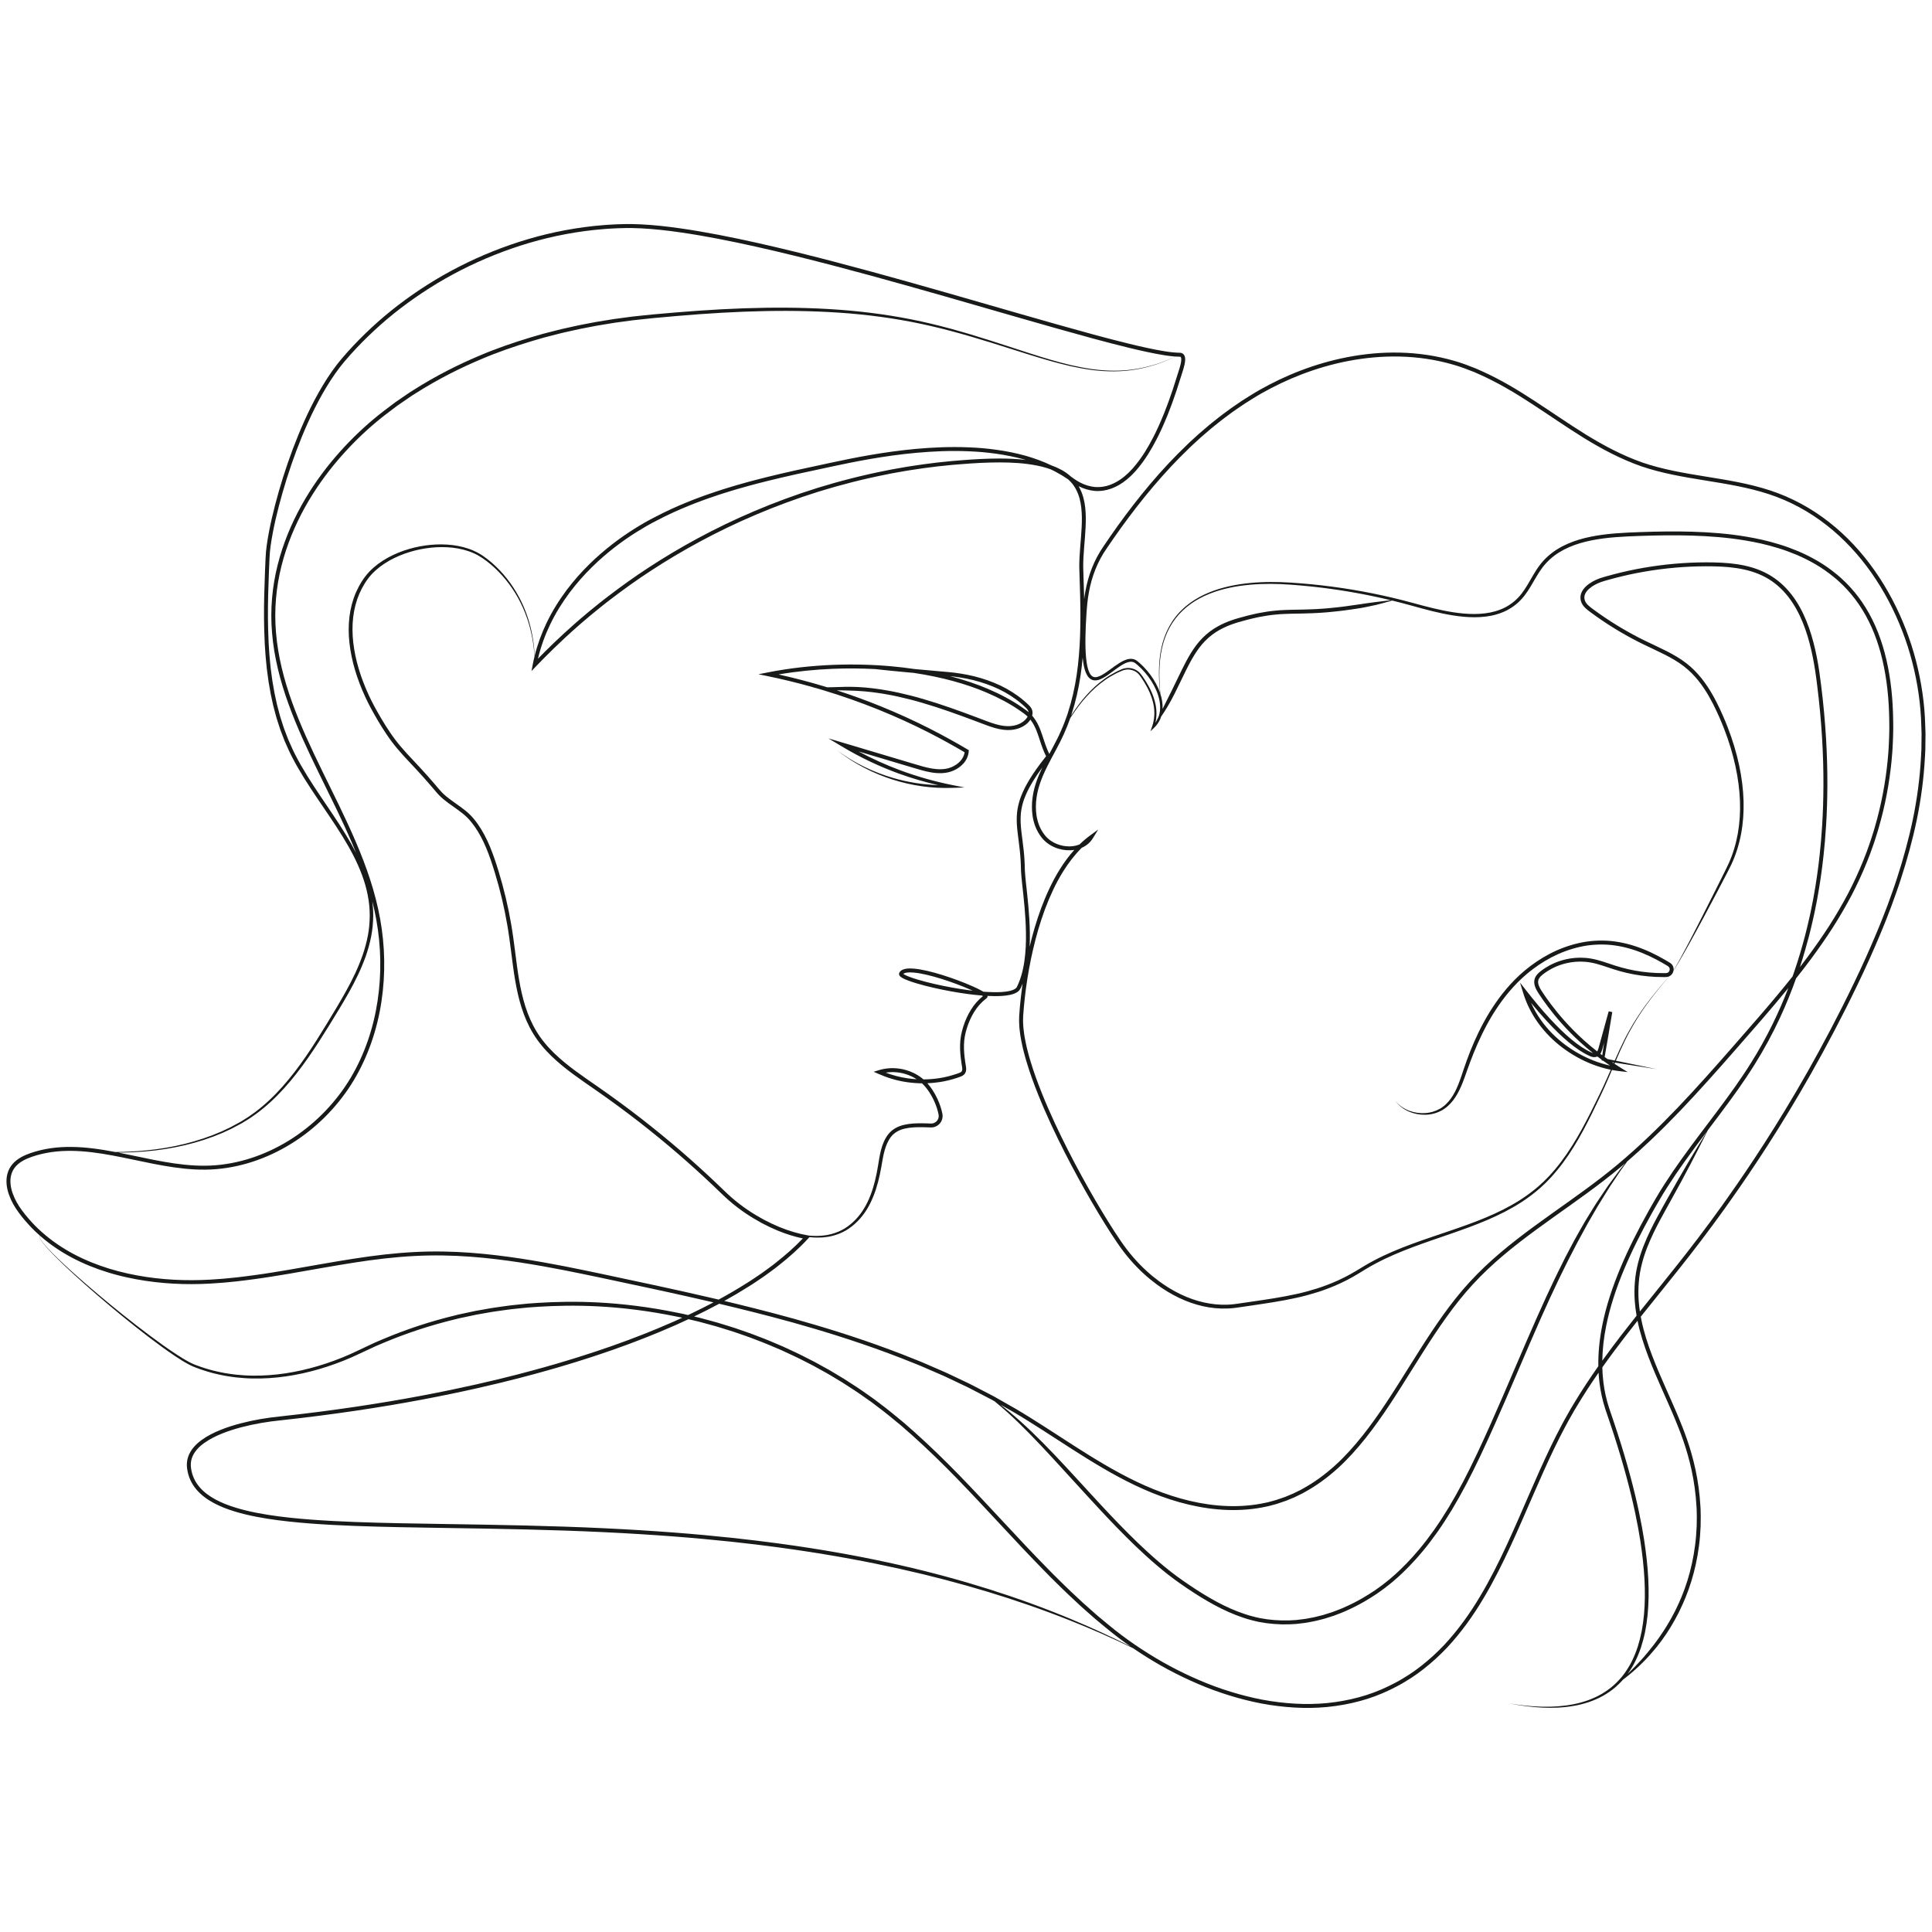 <?xml version="1.0" encoding="utf-8"?>
<!-- Generator: Adobe Illustrator 16.0.0, SVG Export Plug-In . SVG Version: 6.00 Build 0)  -->
<!DOCTYPE svg PUBLIC "-//W3C//DTD SVG 1.1//EN" "http://www.w3.org/Graphics/SVG/1.1/DTD/svg11.dtd">
<svg version="1.1" id="Calque_1" xmlns="http://www.w3.org/2000/svg" xmlns:xlink="http://www.w3.org/1999/xlink" x="0px" y="0px"
	 width="400px" height="400px" viewBox="0 0 400 400" enable-background="new 0 0 400 400" xml:space="preserve">
<path fill="#181919" d="M398.598,150.222c-0.051-2.23-0.246-4.473-0.568-6.706c-0.643-4.464-1.775-8.903-3.428-13.173
	c-1.648-4.27-3.791-8.384-6.445-12.167c-2.65-3.781-5.822-7.231-9.48-10.085c-3.646-2.86-7.783-5.107-12.174-6.547
	c-4.391-1.448-8.932-2.156-13.387-2.88c-4.457-0.721-8.883-1.463-13.049-2.896c-4.156-1.454-8.029-3.521-11.703-5.78
	c-3.67-2.276-7.174-4.719-10.697-7.014c-3.516-2.303-7.086-4.428-10.791-6.096c-0.465-0.206-0.924-0.421-1.391-0.616
	c-0.471-0.181-0.941-0.361-1.412-0.54c-0.471-0.176-0.932-0.371-1.41-0.517c-0.477-0.155-0.947-0.317-1.426-0.449
	c-1.908-0.562-3.828-0.979-5.742-1.266c-3.828-0.573-7.617-0.622-11.238-0.295c-3.625,0.328-7.086,1.027-10.332,1.964
	c-3.244,0.949-6.277,2.127-9.07,3.455c-1.396,0.666-2.734,1.365-4.014,2.087c-1.281,0.724-2.479,1.505-3.658,2.239
	c-1.141,0.789-2.273,1.523-3.309,2.317c-0.262,0.194-0.521,0.386-0.779,0.577c-0.258,0.19-0.514,0.378-0.758,0.577
	c-0.492,0.393-0.979,0.78-1.453,1.159c-0.48,0.372-0.926,0.77-1.373,1.147c-0.445,0.382-0.885,0.751-1.307,1.122
	c-0.416,0.378-0.822,0.75-1.221,1.112c-0.396,0.365-0.791,0.714-1.156,1.078c-1.488,1.422-2.791,2.758-3.928,3.964
	c-2.65,2.83-5.053,5.705-7.273,8.57c-2.219,2.867-4.256,5.725-6.156,8.554c-0.979,1.414-1.787,2.94-2.4,4.502
	c-0.619,1.563-1.055,3.169-1.35,4.774c-0.105,0.552-0.188,1.105-0.256,1.658c-0.004-0.186-0.008-0.374-0.012-0.561
	c-0.029-1.369-0.078-2.736-0.125-4.103c-0.021-0.684-0.055-1.37-0.059-2.037c-0.006-0.673,0.02-1.349,0.055-2.025
	c0.143-2.708,0.51-5.428,0.482-8.198c-0.025-1.381-0.137-2.782-0.518-4.143c-0.223-0.803-0.543-1.593-0.967-2.323
	c0.008,0.004,0.014,0.008,0.021,0.01c1.01,0.521,2.135,0.863,3.301,0.972c1.166,0.092,2.359-0.083,3.465-0.491
	c1.105-0.408,2.133-1.017,3.047-1.756c0.234-0.176,0.441-0.384,0.666-0.576l0.33-0.293c0.105-0.101,0.203-0.21,0.309-0.315
	l0.613-0.634c0.193-0.22,0.379-0.449,0.568-0.673c1.506-1.812,2.74-3.85,3.828-5.972c0.137-0.267,0.285-0.527,0.408-0.799
	c0.129-0.27,0.256-0.541,0.383-0.813c0.256-0.542,0.518-1.084,0.744-1.642c0.234-0.554,0.471-1.11,0.707-1.668
	c0.217-0.564,0.436-1.13,0.652-1.697c0.227-0.564,0.424-1.14,0.625-1.717s0.402-1.155,0.604-1.734
	c0.371-1.164,0.744-2.335,1.119-3.51c0.191-0.588,0.387-1.187,0.527-1.819c0.068-0.316,0.127-0.641,0.143-0.992
	c0.004-0.176,0-0.36-0.037-0.557c-0.039-0.195-0.113-0.42-0.293-0.616c-0.178-0.198-0.445-0.301-0.664-0.323l-0.162-0.01
	l-0.113-0.004l-0.227-0.006c-0.299-0.003-0.604-0.037-0.908-0.058c-0.305-0.029-0.611-0.069-0.918-0.103l-0.92-0.134
	c-1.227-0.193-2.457-0.442-3.688-0.707c-1.232-0.264-2.465-0.554-3.699-0.855c-2.471-0.603-4.951-1.253-7.441-1.929
	c-9.961-2.712-20.113-5.722-30.416-8.659c-10.3-2.94-20.738-5.859-31.252-8.442c-5.257-1.288-10.534-2.493-15.83-3.512
	c-2.648-0.508-5.303-0.968-7.963-1.348c-2.66-0.382-5.328-0.679-8.005-0.819c-1.335-0.064-2.683-0.1-4.015-0.049l-1,0.027
	c-0.333,0.008-0.665,0.034-0.997,0.05c-0.665,0.037-1.328,0.067-1.989,0.131c-2.647,0.212-5.271,0.566-7.855,1.051
	c-5.17,0.963-10.177,2.465-14.939,4.366c-4.761,1.907-9.284,4.212-13.478,6.872c-4.194,2.657-8.09,5.624-11.587,8.871
	c-1.751,1.619-3.41,3.3-4.97,5.031c-0.383,0.439-0.766,0.876-1.146,1.312c-0.194,0.214-0.371,0.448-0.556,0.671
	c-0.182,0.227-0.37,0.447-0.545,0.677c-0.7,0.921-1.372,1.853-1.986,2.811c-2.476,3.825-4.384,7.826-6.012,11.768
	c-1.619,3.95-2.942,7.862-4.04,11.672c-1.088,3.813-1.979,7.521-2.499,11.137c-0.061,0.454-0.117,0.904-0.159,1.358
	c-0.042,0.451-0.069,0.912-0.086,1.348c-0.039,0.883-0.077,1.753-0.114,2.614c-0.071,1.719-0.125,3.396-0.165,5.024
	c-0.078,3.256-0.062,6.328,0.071,9.186c0.016,0.358,0.025,0.711,0.046,1.062c0.024,0.351,0.048,0.698,0.071,1.042
	c0.051,0.687,0.082,1.362,0.156,2.021c0.064,0.659,0.128,1.305,0.19,1.937c0.084,0.629,0.166,1.246,0.246,1.847
	c0.042,0.301,0.073,0.6,0.125,0.892c0.05,0.292,0.1,0.581,0.149,0.867c0.101,0.569,0.188,1.127,0.295,1.666
	c0.115,0.537,0.229,1.061,0.338,1.568c0.055,0.254,0.109,0.505,0.163,0.751c0.065,0.244,0.128,0.485,0.191,0.721
	c0.239,0.873,0.441,1.749,0.732,2.594c0.275,0.85,0.527,1.701,0.86,2.518c0.157,0.412,0.313,0.822,0.469,1.232l0.118,0.306
	l0.134,0.299l0.267,0.597c0.178,0.397,0.356,0.793,0.533,1.188c0.172,0.396,0.381,0.775,0.569,1.16
	c1.567,3.059,3.398,5.854,5.208,8.545c1.814,2.692,3.622,5.284,5.239,7.907c1.616,2.62,3.047,5.279,4.068,8.034
	c1.023,2.748,1.615,5.599,1.605,8.421c-0.011,1.407-0.127,2.806-0.391,4.171c-0.266,1.364-0.626,2.702-1.074,4.001
	c-0.459,1.297-0.978,2.564-1.554,3.798c-0.584,1.231-1.201,2.44-1.856,3.622c-1.307,2.364-2.708,4.654-4.09,6.932
	c-2.771,4.542-5.618,8.973-9.103,12.892c-1.743,1.953-3.639,3.776-5.753,5.338l-0.803,0.572c-0.268,0.19-0.533,0.385-0.816,0.554
	l-0.836,0.525c-0.141,0.087-0.278,0.177-0.421,0.262l-0.435,0.238c-0.582,0.312-1.157,0.642-1.748,0.943
	c-0.6,0.283-1.201,0.566-1.803,0.85c-2.441,1.07-5,1.921-7.64,2.573c-2.641,0.653-5.363,1.107-8.146,1.365
	c-2.032,0.193-4.096,0.296-6.186,0.316c-1.574-0.298-3.153-0.564-4.745-0.756c-2.855-0.344-5.761-0.444-8.616-0.033
	c-1.427,0.204-2.833,0.536-4.193,1.001c-0.682,0.236-1.358,0.518-2,0.881c-0.641,0.363-1.247,0.823-1.743,1.399
	c-0.499,0.574-0.859,1.269-1.057,2c-0.199,0.731-0.237,1.49-0.167,2.224c0.069,0.734,0.245,1.448,0.489,2.126
	c0.241,0.681,0.543,1.332,0.886,1.958c0.349,0.621,0.739,1.219,1.162,1.783l0.638,0.833c0.216,0.275,0.447,0.537,0.67,0.807
	c0.911,1.057,1.875,2.065,2.918,2.978c0.045,0.04,0.092,0.077,0.137,0.118c-0.056,0.035-0.096,0.096-0.101,0.162
	c-0.008,0.081,0.007,0.162,0.034,0.236c0.049,0.152,0.125,0.292,0.206,0.428c0.331,0.54,0.74,1.021,1.147,1.494
	c0.824,0.94,1.694,1.822,2.568,2.683c1.751,1.721,3.531,3.349,5.306,4.931c3.554,3.157,7.094,6.123,10.656,8.949
	c1.783,1.412,3.572,2.787,5.391,4.109c0.91,0.66,1.827,1.308,2.762,1.932c0.934,0.622,1.882,1.226,2.882,1.757
	c0.251,0.131,0.507,0.258,0.771,0.373c0.267,0.116,0.527,0.205,0.791,0.309c0.264,0.098,0.524,0.206,0.791,0.294l0.801,0.267
	c0.267,0.094,0.536,0.173,0.808,0.249l0.813,0.235l0.821,0.202c0.274,0.07,0.547,0.136,0.826,0.188l0.83,0.17
	c0.277,0.052,0.558,0.095,0.836,0.142c0.556,0.102,1.12,0.16,1.682,0.235c1.128,0.116,2.262,0.21,3.403,0.223
	c4.564,0.095,9.187-0.604,13.746-1.93c2.279-0.664,4.548-1.483,6.791-2.468c0.56-0.247,1.12-0.501,1.677-0.771
	c0.554-0.259,1.111-0.519,1.67-0.78c0.559-0.259,1.121-0.52,1.686-0.782c0.568-0.253,1.149-0.484,1.728-0.729
	c4.633-1.943,9.604-3.59,14.937-4.867l0.5-0.125l0.505-0.107c0.337-0.073,0.676-0.145,1.014-0.217
	c0.679-0.143,1.362-0.288,2.048-0.434c0.692-0.122,1.388-0.245,2.088-0.368c0.701-0.122,1.404-0.257,2.119-0.346
	c1.426-0.196,2.869-0.421,4.342-0.552c0.735-0.074,1.474-0.162,2.221-0.226c0.747-0.051,1.5-0.104,2.257-0.157
	c3.282-0.199,7.4-0.325,12.217-0.07c4.814,0.252,10.324,0.884,16.321,2.126c0.36,0.074,0.723,0.147,1.086,0.22
	c-0.117,0.054-0.235,0.107-0.351,0.161c-0.413,0.189-0.821,0.375-1.223,0.56c-0.406,0.175-0.806,0.348-1.2,0.519
	c-0.79,0.337-1.55,0.677-2.299,0.982c-0.749,0.305-1.475,0.6-2.179,0.886c-0.7,0.292-1.39,0.546-2.054,0.802
	c-0.664,0.255-1.306,0.501-1.926,0.738c-1.25,0.452-2.412,0.872-3.49,1.262c-1.085,0.37-2.087,0.711-3.008,1.025
	c-0.921,0.316-1.772,0.576-2.542,0.827c-1.538,0.504-2.781,0.874-3.748,1.166c-0.968,0.291-1.658,0.509-2.112,0.633
	c-0.454,0.129-0.663,0.189-0.663,0.189s-0.66,0.188-1.906,0.543c-0.622,0.182-1.394,0.391-2.305,0.633
	c-0.911,0.24-1.956,0.533-3.137,0.833c-4.717,1.222-11.536,2.824-19.902,4.401c-8.365,1.577-18.281,3.093-29.135,4.268
	c-2.729,0.272-5.514,0.731-8.28,1.453c-1.381,0.367-2.765,0.792-4.119,1.341c-1.354,0.546-2.691,1.202-3.914,2.087
	c-0.611,0.439-1.19,0.946-1.688,1.543c-0.497,0.594-0.913,1.284-1.151,2.049c-0.244,0.762-0.288,1.591-0.175,2.372
	c0.108,0.768,0.316,1.528,0.632,2.246c0.63,1.444,1.7,2.663,2.933,3.599c0.618,0.471,1.274,0.885,1.955,1.251
	c0.681,0.362,1.383,0.68,2.096,0.97c1.431,0.562,2.903,1.007,4.394,1.366c1.49,0.361,2.996,0.652,4.509,0.893
	c3.028,0.479,6.082,0.785,9.133,1.018c6.106,0.451,12.211,0.618,18.224,0.746c6.015,0.123,11.941,0.195,17.703,0.297
	c5.761,0.101,11.357,0.23,16.71,0.415c10.706,0.364,20.438,0.978,28.569,1.727c8.132,0.741,14.664,1.596,19.003,2.23
	c8.015,1.167,15.119,2.499,21.661,3.951c6.541,1.456,12.521,3.034,18.275,4.776c5.753,1.747,11.285,3.659,16.898,5.882
	c4.295,1.704,8.641,3.59,13.141,5.775c0.91,0.621,1.834,1.224,2.766,1.809c3.908,2.458,8.043,4.557,12.324,6.269
	c2.143,0.853,4.33,1.583,6.543,2.207c2.215,0.619,4.457,1.132,6.723,1.474c4.525,0.69,9.133,0.851,13.617,0.209
	c2.242-0.313,4.447-0.807,6.586-1.484c2.139-0.68,4.193-1.575,6.148-2.617c0.986-0.507,1.92-1.101,2.854-1.684
	c0.455-0.312,0.906-0.623,1.359-0.934c0.449-0.314,0.875-0.661,1.311-0.989c1.721-1.349,3.318-2.822,4.799-4.382
	c2.932-3.148,5.395-6.607,7.504-10.153c1.064-1.769,2.037-3.565,2.961-5.359c0.926-1.792,1.783-3.591,2.613-5.374
	c1.654-3.57,3.164-7.091,4.645-10.496c1.479-3.406,2.936-6.694,4.436-9.817c0.76-1.556,1.512-3.081,2.305-4.545
	c0.383-0.739,0.793-1.454,1.193-2.164c0.201-0.354,0.4-0.708,0.6-1.058c0.207-0.345,0.412-0.689,0.619-1.032
	c1.471-2.458,2.98-4.757,4.48-6.915c0.041,0.694,0.102,1.383,0.186,2.064c0.234,1.901,0.645,3.74,1.211,5.474
	c0.137,0.438,0.283,0.858,0.43,1.276c0.143,0.419,0.285,0.834,0.426,1.248c0.279,0.827,0.551,1.642,0.813,2.445
	c1.045,3.215,1.943,6.24,2.693,9.017c1.504,5.553,2.391,10.109,2.865,13.157c0.877,5.625,1.199,10.727,0.779,15.401
	c-0.104,1.168-0.271,2.305-0.473,3.415c-0.217,1.108-0.49,2.183-0.816,3.225c-0.34,1.037-0.742,2.036-1.209,2.992
	c-0.477,0.95-1.029,1.846-1.648,2.687c-0.623,0.837-1.334,1.594-2.098,2.288c-0.768,0.695-1.619,1.281-2.502,1.814l-0.682,0.373
	c-0.223,0.131-0.465,0.224-0.697,0.338c-0.465,0.232-0.955,0.405-1.438,0.597c-0.984,0.341-1.992,0.638-3.033,0.832
	c-2.076,0.413-4.24,0.565-6.463,0.517c-2.225-0.052-4.51-0.293-6.867-0.688c2.346,0.458,4.629,0.762,6.861,0.872
	c2.23,0.105,4.416,0.007,6.531-0.363c1.061-0.172,2.094-0.451,3.107-0.777c0.498-0.186,1.004-0.353,1.484-0.581
	c0.242-0.112,0.492-0.203,0.725-0.333l0.707-0.369c0.922-0.53,1.814-1.12,2.621-1.823c0.543-0.477,1.059-0.986,1.541-1.529
	c1.492-1.14,2.813-2.296,4.105-3.58c0.953-0.934,1.859-1.965,2.807-3.113c0.234-0.291,0.461-0.595,0.697-0.903
	c0.119-0.153,0.236-0.309,0.357-0.467c0.119-0.158,0.23-0.326,0.35-0.491c0.23-0.334,0.469-0.676,0.711-1.026
	c0.23-0.36,0.465-0.73,0.707-1.109c0.133-0.204,0.273-0.439,0.424-0.703c0.15-0.262,0.318-0.548,0.496-0.858
	c0.184-0.307,0.35-0.652,0.543-1.012c0.191-0.36,0.396-0.74,0.586-1.153c0.799-1.628,1.641-3.632,2.348-5.906
	c0.709-2.272,1.277-4.812,1.613-7.461c0.178-1.324,0.268-2.675,0.33-4.029c0.014-0.678,0.029-1.356,0.023-2.032
	c-0.006-0.339-0.016-0.676-0.021-1.014l-0.012-0.505l-0.031-0.502c-0.143-2.681-0.516-5.283-1.025-7.652
	c-0.512-2.368-1.146-4.505-1.768-6.287s-1.207-3.216-1.617-4.212c-0.205-0.499-0.369-0.886-0.482-1.148
	c-0.111-0.264-0.17-0.403-0.17-0.403s-0.242-0.556-0.67-1.542c-0.434-0.982-1.057-2.394-1.814-4.108
	c-0.752-1.714-1.631-3.733-2.482-5.967c-0.84-2.235-1.662-4.69-2.188-7.268c-0.049-0.236-0.092-0.474-0.137-0.711
	c1.82-2.29,3.48-4.338,4.934-6.145c2.303-2.857,4.084-5.111,5.283-6.652c1.191-1.549,1.822-2.369,1.822-2.369
	s0.158-0.206,0.465-0.604c0.301-0.403,0.75-1.001,1.334-1.783c0.293-0.391,0.619-0.828,0.98-1.309
	c0.355-0.485,0.742-1.016,1.162-1.59c0.418-0.575,0.867-1.192,1.35-1.853c0.471-0.667,0.973-1.375,1.504-2.125
	c4.24-5.998,10.123-14.782,16.449-25.95c3.156-5.588,6.434-11.761,9.65-18.469c1.619-3.349,3.189-6.849,4.709-10.479
	c0.371-0.911,0.762-1.82,1.121-2.75s0.721-1.864,1.084-2.803c0.689-1.895,1.391-3.809,2.016-5.773
	c1.275-3.918,2.4-7.979,3.275-12.167c0.863-4.192,1.457-8.515,1.691-12.917c0.029-0.55,0.074-1.101,0.088-1.653
	c0.006-0.552,0.014-1.106,0.018-1.661c0.008-0.554,0.014-1.11,0.02-1.666C398.646,151.335,398.617,150.779,398.598,150.222z
	 M225.096,139.835c0.105,0.178,0.236,0.348,0.389,0.505c0.16,0.151,0.34,0.295,0.557,0.383c0.104,0.053,0.217,0.076,0.328,0.108
	c0.111,0.016,0.227,0.041,0.336,0.037c0.225,0.01,0.436-0.03,0.639-0.076c0.4-0.105,0.758-0.275,1.094-0.461
	c0.67-0.376,1.266-0.82,1.855-1.254c0.588-0.436,1.164-0.871,1.762-1.252c0.592-0.373,1.223-0.716,1.854-0.799
	c0.313-0.037,0.619-0.011,0.885,0.123c0.066,0.037,0.135,0.064,0.195,0.113c0.061,0.042,0.123,0.085,0.193,0.146
	c0.135,0.113,0.275,0.22,0.402,0.34c0.531,0.462,1.023,0.965,1.48,1.497c0.916,1.064,1.689,2.248,2.258,3.517
	c0.566,1.266,0.926,2.639,0.861,4.004c-0.018,0.58-0.135,1.15-0.338,1.688c-0.17,0.335-0.344,0.676-0.525,1.026
	c-0.029,0.046-0.059,0.092-0.09,0.136c0.277-1.3,0.266-2.66-0.023-3.953c-0.369-1.636-1.082-3.172-1.969-4.583
	c-0.107-0.18-0.227-0.351-0.342-0.526c-0.111-0.175-0.23-0.347-0.354-0.517s-0.232-0.341-0.377-0.511
	c-0.137-0.172-0.297-0.323-0.463-0.466c-0.678-0.554-1.576-0.84-2.453-0.75c-0.219,0.016-0.436,0.064-0.646,0.124
	c-0.105,0.029-0.207,0.073-0.311,0.108l-0.291,0.128l-0.58,0.26l-0.568,0.288c-0.75,0.398-1.486,0.834-2.18,1.337
	c-1.396,0.99-2.666,2.17-3.818,3.47c-1.135,1.275-2.152,2.67-3.096,4.133c0.037-0.111,0.076-0.221,0.111-0.332
	c0.846-2.583,1.441-5.252,1.846-7.952c0.184-1.24,0.326-2.486,0.439-3.734c0.01,0.107,0.02,0.216,0.031,0.323
	c0.09,0.762,0.201,1.522,0.434,2.272C224.734,139.108,224.881,139.481,225.096,139.835z M334.916,241.091
	c-2.197,1.839-4.486,3.581-6.814,5.286c-4.654,3.409-9.471,6.66-14.072,10.235c-2.299,1.787-4.539,3.662-6.656,5.673
	c-2.119,2.009-4.105,4.166-5.924,6.444c-3.641,4.56-6.713,9.491-9.768,14.359c-3.049,4.871-6.068,9.727-9.574,14.14
	c-1.756,2.202-3.623,4.3-5.684,6.166c-2.057,1.866-4.293,3.51-6.693,4.824l-0.447,0.251l-0.461,0.225l-0.92,0.449l-0.23,0.111
	l-0.236,0.098l-0.471,0.196l-0.941,0.39c-0.643,0.221-1.283,0.45-1.926,0.653l-0.98,0.268c-0.324,0.087-0.648,0.186-0.98,0.244
	c-2.635,0.589-5.328,0.798-7.988,0.707c-2.662-0.091-5.293-0.479-7.848-1.081c-2.555-0.606-5.033-1.425-7.426-2.389
	c-4.785-1.936-9.205-4.458-13.414-7.061c-4.209-2.611-8.223-5.319-12.219-7.805c-1-0.622-1.996-1.234-2.996-1.818
	c-1.008-0.574-2.008-1.142-3-1.707c-0.494-0.282-0.988-0.563-1.48-0.842c-0.501-0.262-1.001-0.521-1.498-0.78
	c-0.995-0.517-1.981-1.029-2.959-1.536c-0.484-0.263-0.986-0.485-1.478-0.722c-0.491-0.234-0.981-0.466-1.471-0.698
	c-0.488-0.232-0.974-0.462-1.456-0.692c-0.486-0.226-0.961-0.467-1.45-0.67c-0.971-0.421-1.934-0.839-2.885-1.252
	c-0.476-0.207-0.948-0.412-1.419-0.617c-0.469-0.209-0.949-0.384-1.418-0.576c-7.524-3.06-14.563-5.365-20.82-7.223
	c-6.256-1.864-11.749-3.234-16.257-4.348c-0.942-0.226-1.837-0.442-2.691-0.647c1.671-0.925,3.391-1.938,5.154-3.054
	c1.016-0.62,2.01-1.331,3.05-2.024c0.506-0.368,1.017-0.74,1.535-1.116c0.256-0.191,0.522-0.373,0.776-0.575
	c0.254-0.2,0.51-0.402,0.768-0.605c2.057-1.621,4.13-3.434,6.075-5.553l0.259-0.283c0.544,0.057,1.09,0.09,1.635,0.092
	c0.513-0.014,1.027-0.002,1.535-0.079c0.254-0.033,0.511-0.044,0.762-0.097l0.751-0.156c0.991-0.251,1.957-0.613,2.841-1.13
	c1.761-1.043,3.227-2.543,4.316-4.296c1.095-1.754,1.84-3.729,2.381-5.79c0.271-1.033,0.491-2.09,0.68-3.17
	c0.188-1.076,0.355-2.162,0.641-3.225c0.286-1.059,0.7-2.1,1.386-2.968c0.675-0.843,1.686-1.404,2.834-1.653
	c0.571-0.133,1.169-0.211,1.783-0.254c0.614-0.038,1.242-0.044,1.882-0.035c0.32,0.005,0.644,0.013,0.97,0.025
	c0.163,0.005,0.327,0.011,0.491,0.017l0.251,0.008c0.099-0.003,0.198,0,0.297-0.011c0.798-0.074,1.558-0.586,1.905-1.335
	c0.208-0.42,0.289-0.944,0.19-1.475c-0.097-0.455-0.212-0.943-0.383-1.458c-0.34-1.029-0.834-2.198-1.66-3.465
	c-0.302-0.462-0.652-0.936-1.071-1.403c0.874-0.037,1.761-0.121,2.65-0.26c1.185-0.184,2.37-0.481,3.54-0.871
	c0.296-0.104,0.573-0.179,0.898-0.33c0.16-0.076,0.329-0.172,0.484-0.314c0.156-0.141,0.286-0.335,0.359-0.534
	c0.145-0.406,0.108-0.781,0.067-1.105c-0.048-0.306-0.097-0.61-0.145-0.917c-0.181-1.205-0.307-2.42-0.271-3.628
	c0.019-0.604,0.071-1.205,0.182-1.793c0.109-0.589,0.267-1.18,0.449-1.757c0.368-1.157,0.867-2.267,1.495-3.281
	c0.631-1.013,1.414-1.914,2.322-2.63l0.169-0.136l0.042-0.034l0.052-0.042c0.028-0.026,0.059-0.056,0.088-0.103
	c0.059-0.082,0.087-0.202,0.081-0.293c-0.001-0.021-0.004-0.04-0.006-0.058c0.986,0.051,1.967,0.069,2.944,0.009
	c0.572-0.038,1.141-0.098,1.709-0.221c0.283-0.061,0.566-0.139,0.848-0.246c0.279-0.108,0.563-0.245,0.822-0.454
	c0.129-0.104,0.252-0.228,0.355-0.375c0.051-0.07,0.104-0.162,0.135-0.228l0.088-0.189c0.113-0.252,0.238-0.5,0.332-0.758
	c0.014-0.031,0.025-0.061,0.037-0.092c-0.037,0.261-0.074,0.521-0.109,0.78c-0.182,1.338-0.334,2.666-0.453,3.982
	c-0.059,0.658-0.111,1.312-0.15,1.967c-0.008,0.334-0.014,0.667-0.021,1c-0.004,0.333,0.029,0.659,0.043,0.988l0.029,0.491
	l0.057,0.485c0.043,0.322,0.072,0.645,0.121,0.964c0.115,0.633,0.203,1.27,0.352,1.886c0.066,0.31,0.135,0.62,0.201,0.927
	c0.078,0.305,0.156,0.608,0.234,0.912c0.148,0.608,0.328,1.202,0.502,1.794c0.705,2.365,1.533,4.62,2.402,6.788
	c0.869,2.167,1.781,4.247,2.707,6.248c0.924,2.003,1.873,3.922,2.813,5.771c0.941,1.85,1.883,3.624,2.816,5.327
	c1.863,3.407,3.689,6.527,5.449,9.363c0.883,1.417,1.748,2.761,2.615,4.026c0.43,0.633,0.871,1.241,1.314,1.828
	c0.449,0.579,0.896,1.139,1.357,1.663c1.828,2.11,3.705,3.781,5.473,5.082c2.924,2.155,6.174,3.761,9.564,4.524
	c1.695,0.379,3.416,0.549,5.113,0.479c0.213-0.001,0.424-0.018,0.633-0.036c0.211-0.019,0.424-0.027,0.633-0.054
	c0.418-0.052,0.838-0.104,1.238-0.166c0.811-0.12,1.617-0.238,2.418-0.355c3.207-0.47,6.352-0.932,9.393-1.614
	c1.523-0.329,3.01-0.748,4.469-1.206c0.725-0.246,1.447-0.482,2.15-0.766c0.711-0.259,1.398-0.572,2.086-0.871
	c0.346-0.146,0.676-0.323,1.012-0.483c0.334-0.169,0.676-0.316,0.998-0.502c0.65-0.359,1.309-0.697,1.93-1.091
	c0.623-0.379,1.242-0.756,1.859-1.133c0.617-0.362,1.234-0.721,1.865-1.048c2.508-1.339,5.104-2.414,7.695-3.39
	c5.189-1.942,10.393-3.476,15.32-5.579c1.23-0.529,2.445-1.085,3.631-1.695c1.184-0.613,2.34-1.274,3.459-1.99
	c1.117-0.724,2.188-1.51,3.213-2.355l0.756-0.646l0.729-0.678l0.361-0.34l0.348-0.356l0.691-0.714
	c1.793-1.954,3.369-4.095,4.76-6.354c1.404-2.251,2.635-4.614,3.826-7.013c1.17-2.407,2.355-4.832,3.426-7.345
	c0.23-0.533,0.457-1.069,0.684-1.605c0.502,0.095,0.986,0.171,1.447,0.225l1.809,0.21l-1.549-0.96
	c-0.4-0.248-0.787-0.498-1.17-0.748c0.033-0.083,0.07-0.167,0.105-0.249c2.734,0.438,5.516,0.872,8.615,1.351
	c-3.035-0.632-5.766-1.199-8.449-1.744c0.576-1.357,1.17-2.717,1.828-4.061c0.604-1.26,1.285-2.492,2-3.717
	c0.736-1.211,1.51-2.416,2.354-3.587c1.492-2.093,3.141-4.121,4.891-6.123c0.221-0.107,0.418-0.268,0.563-0.464
	c0.156-0.208,0.256-0.449,0.299-0.702c0.137-0.201,0.266-0.407,0.395-0.611c0.316-0.495,0.604-0.999,0.902-1.492
	c0.578-0.995,1.141-1.978,1.684-2.951c1.088-1.947,2.123-3.85,3.133-5.728c1.01-1.879,1.994-3.732,2.971-5.589
	c0.486-0.929,0.971-1.858,1.459-2.79c0.484-0.936,0.977-1.859,1.443-2.833c1.818-3.901,2.658-8.365,2.521-13.142
	c-0.145-4.783-1.219-9.892-3.293-15.264c-0.568-1.453-1.318-3.252-2.361-5.295c-0.523-1.02-1.129-2.097-1.863-3.19
	c-0.727-1.094-1.592-2.202-2.629-3.25c-0.525-0.517-1.082-1.031-1.697-1.5c-0.611-0.472-1.264-0.914-1.947-1.328
	c-1.369-0.832-2.857-1.555-4.391-2.278c-1.535-0.719-3.104-1.463-4.676-2.318c-1.574-0.847-3.158-1.781-4.736-2.802
	c-0.789-0.51-1.578-1.041-2.361-1.596c-0.391-0.278-0.783-0.559-1.172-0.848c-0.395-0.289-0.777-0.57-1.096-0.887
	c-0.32-0.317-0.566-0.667-0.672-1.063c-0.113-0.397-0.086-0.808,0.078-1.195c0.162-0.388,0.449-0.747,0.789-1.06
	c0.344-0.313,0.738-0.588,1.16-0.825c0.42-0.238,0.867-0.441,1.328-0.61c0.451-0.169,0.953-0.291,1.445-0.437
	c0.984-0.281,1.982-0.536,2.99-0.779c2.016-0.483,4.074-0.881,6.16-1.198c4.17-0.63,8.457-0.927,12.74-0.842
	c2.137,0.044,4.273,0.199,6.336,0.659c2.061,0.454,4.037,1.229,5.742,2.42c1.711,1.177,3.129,2.734,4.26,4.453
	c1.133,1.722,1.988,3.603,2.662,5.52c0.672,1.918,1.162,3.877,1.551,5.823c0.387,1.948,0.666,3.883,0.895,5.793
	c0.961,7.633,1.322,14.7,1.293,20.695c-0.02,5.998-0.402,10.921-0.777,14.332c-0.1,0.852-0.176,1.613-0.264,2.271
	c-0.088,0.658-0.164,1.216-0.225,1.669c-0.057,0.453-0.111,0.797-0.148,1.029c-0.037,0.232-0.055,0.352-0.055,0.352
	s-0.074,0.478-0.213,1.379c-0.07,0.451-0.176,1.004-0.289,1.658c-0.059,0.327-0.121,0.678-0.188,1.054
	c-0.074,0.374-0.154,0.771-0.238,1.192s-0.172,0.864-0.266,1.329c-0.104,0.464-0.213,0.948-0.324,1.455
	c-0.217,1.016-0.502,2.104-0.789,3.274c-0.611,2.329-1.369,4.953-2.344,7.785c-0.086,0.25-0.176,0.506-0.266,0.76
	c-2.264,2.85-4.639,5.666-7.074,8.481c-1.799,2.064-3.613,4.143-5.438,6.234c-1.828,2.087-3.674,4.183-5.551,6.267
	c-1.877,2.084-3.785,4.16-5.74,6.208c-1.957,2.044-3.963,4.06-6.027,6.024C339.242,237.339,337.115,239.252,334.916,241.091z
	 M336.436,240.868c-0.174,0.215-0.346,0.427-0.518,0.638c-0.178,0.221-0.354,0.44-0.529,0.658c-0.166,0.224-0.332,0.448-0.496,0.669
	c-0.328,0.444-0.652,0.884-0.975,1.32c-0.32,0.437-0.641,0.87-0.959,1.301c-0.311,0.436-0.602,0.884-0.902,1.324
	c-0.594,0.887-1.201,1.764-1.783,2.673c-0.568,0.921-1.145,1.853-1.736,2.812c-0.301,0.478-0.582,0.974-0.869,1.479
	s-0.58,1.019-0.877,1.542c-0.295,0.526-0.609,1.054-0.902,1.609c-0.293,0.556-0.592,1.122-0.9,1.703
	c-0.307,0.581-0.621,1.176-0.941,1.788c-0.309,0.618-0.623,1.252-0.945,1.904c-0.176,0.354-0.373,0.75-0.59,1.189
	c-0.217,0.438-0.455,0.917-0.699,1.441c-0.492,1.045-1.055,2.243-1.678,3.569c-0.604,1.337-1.279,2.795-1.975,4.37
	c-0.693,1.575-1.439,3.251-2.195,5.017c-3.057,7.047-6.523,15.417-10.223,23.237c-0.928,1.953-1.871,3.871-2.84,5.714
	c-0.973,1.842-1.965,3.612-2.963,5.285c-1.014,1.664-2.027,3.232-3.043,4.67c-1.02,1.431-2.018,2.75-2.994,3.908
	c-1.938,2.333-3.725,4.076-5.006,5.24c-0.326,0.284-0.617,0.537-0.869,0.757c-0.127,0.11-0.244,0.211-0.35,0.305
	c-0.109,0.091-0.211,0.168-0.301,0.241c-0.361,0.284-0.553,0.436-0.553,0.436s-0.191,0.151-0.553,0.436
	c-0.363,0.284-0.922,0.666-1.623,1.172c-1.436,0.962-3.549,2.293-6.318,3.504c-0.682,0.325-1.428,0.579-2.189,0.876
	c-0.096,0.037-0.191,0.074-0.289,0.11c-0.098,0.031-0.195,0.063-0.297,0.094c-0.197,0.063-0.398,0.126-0.598,0.19
	c-0.203,0.064-0.406,0.128-0.611,0.194c-0.104,0.033-0.205,0.066-0.309,0.098c-0.105,0.03-0.211,0.054-0.316,0.082
	c-0.424,0.107-0.854,0.217-1.289,0.327c-0.217,0.061-0.439,0.104-0.662,0.143c-0.225,0.042-0.449,0.084-0.676,0.127
	c-0.227,0.043-0.457,0.086-0.686,0.129c-0.229,0.047-0.463,0.062-0.697,0.095c-0.469,0.055-0.941,0.122-1.422,0.169
	c-1.924,0.155-3.939,0.115-5.977-0.159c-0.508-0.084-1.018-0.169-1.531-0.254c-0.506-0.119-1.02-0.219-1.523-0.366
	c-1.02-0.267-2.027-0.608-3.025-0.993c-3.998-1.547-7.754-3.91-11.275-6.353c-1.758-1.218-3.414-2.53-4.977-3.863
	s-3.033-2.686-4.416-4.009c-2.754-2.657-5.16-5.185-7.154-7.323c-1.994-2.139-3.584-3.884-4.646-5.043
	c-3.92-4.288-7.039-7.618-10.16-10.612c-1.563-1.494-3.123-2.907-4.797-4.289c-0.543-0.446-1.1-0.889-1.67-1.329
	c0.891,0.508,1.789,1.019,2.695,1.534c0.996,0.581,1.984,1.189,2.98,1.809c3.98,2.475,7.992,5.184,12.221,7.806
	c4.229,2.614,8.684,5.159,13.539,7.124c2.424,0.978,4.941,1.809,7.543,2.425c2.598,0.612,5.281,1.01,8.006,1.104
	c2.721,0.094,5.486-0.12,8.195-0.726c0.342-0.061,0.674-0.162,1.01-0.251l1.006-0.274c0.664-0.209,1.32-0.445,1.98-0.672
	l0.969-0.401l0.484-0.201l0.242-0.1l0.236-0.115l0.943-0.461l0.473-0.231l0.461-0.257c2.465-1.35,4.754-3.034,6.852-4.936
	c2.1-1.903,3.994-4.034,5.771-6.261c3.547-4.466,6.578-9.345,9.629-14.215c3.053-4.867,6.113-9.774,9.713-14.283
	c1.799-2.252,3.752-4.374,5.846-6.361c2.094-1.987,4.313-3.847,6.6-5.621c4.57-3.553,9.381-6.8,14.053-10.221
	c2.336-1.71,4.641-3.464,6.854-5.318C335.773,241.437,336.104,241.152,336.436,240.868z M214.002,169.989
	c0.32,1.303,0.934,2.54,1.791,3.577c0.883,1.051,2.086,1.775,3.361,2.154c1.055,0.319,2.176,0.409,3.264,0.243
	c-1.113,1.24-2.09,2.582-2.953,3.956c-0.816,1.295-1.535,2.632-2.174,3.988c-0.641,1.356-1.215,2.725-1.727,4.102
	c-0.508,1.378-0.961,2.76-1.371,4.139c-0.377,1.292-0.715,2.582-1.021,3.866c0.1-1.968,0.047-3.866-0.057-5.684
	c-0.107-1.834-0.279-3.588-0.455-5.26c-0.174-1.669-0.377-3.264-0.465-4.755c-0.006-0.186-0.012-0.37-0.02-0.553
	c-0.004-0.19-0.01-0.378-0.014-0.565c-0.008-0.374-0.033-0.742-0.049-1.105c-0.047-0.726-0.102-1.43-0.176-2.11
	c-0.141-1.359-0.332-2.623-0.465-3.791c-0.068-0.584-0.115-1.144-0.146-1.68c-0.023-0.536-0.031-1.049-0.004-1.536
	c0.043-0.976,0.215-1.847,0.426-2.612c0.211-0.768,0.479-1.424,0.721-1.984c0.248-0.56,0.488-1.019,0.684-1.387
	c0.203-0.365,0.354-0.646,0.467-0.825c0.109-0.184,0.166-0.276,0.166-0.276s0.006-0.012,0.064-0.109
	c0.057-0.098,0.168-0.282,0.387-0.617c0.285-0.443,0.752-1.161,1.57-2.271c-0.492,1.032-0.947,2.084-1.311,3.176
	c-0.436,1.27-0.699,2.596-0.811,3.929C213.598,167.333,213.66,168.688,214.002,169.989z M331.33,218.18
	c0.006-0.009,0.014-0.019,0.02-0.028c0.197-0.313,0.297-0.613,0.379-0.884c0.07-0.26,0.139-0.503,0.201-0.73
	c0.057-0.217,0.113-0.429,0.17-0.641c-0.123,0.873-0.246,1.732-0.365,2.586C331.598,218.382,331.463,218.281,331.33,218.18z
	 M332.814,219.262c-0.199-0.139-0.395-0.279-0.588-0.418c0.514-2.926,1.023-5.919,1.58-9.304l-0.742-0.16
	c-0.576,2.085-1.213,4.392-1.916,6.946c-0.131,0.435-0.229,0.969-0.465,1.358c-1.951-1.524-3.621-3.052-5.047-4.505
	c-2.479-2.525-4.25-4.821-5.561-6.685c-0.32-0.471-0.617-0.912-0.893-1.321c-0.262-0.406-0.469-0.787-0.596-1.141
	c-0.121-0.354-0.164-0.677-0.119-0.946c0.039-0.271,0.152-0.489,0.291-0.678c0.281-0.375,0.607-0.613,0.813-0.772
	c0.215-0.155,0.318-0.231,0.318-0.231s0.049-0.036,0.145-0.105c0.1-0.064,0.246-0.161,0.439-0.285
	c0.389-0.24,0.971-0.589,1.768-0.923c0.795-0.34,1.807-0.661,3.006-0.852c1.199-0.19,2.592-0.224,4.076,0.036
	c1.49,0.259,3.066,0.846,4.797,1.411c1.738,0.559,3.631,1.014,5.635,1.289c1,0.138,2.029,0.233,3.076,0.282
	c0.525,0.024,1.053,0.035,1.584,0.034l0.4-0.004c0.117,0.001,0.309-0.007,0.48-0.046c0.102-0.022,0.201-0.058,0.297-0.103
	c-1.764,1.977-3.43,3.981-4.941,6.055c-0.857,1.164-1.645,2.363-2.396,3.571c-0.729,1.221-1.426,2.45-2.043,3.708
	c-0.682,1.355-1.297,2.727-1.895,4.095C333.816,219.464,333.314,219.363,332.814,219.262z M334.143,219.968
	c-0.021,0.052-0.045,0.104-0.066,0.156c-0.111-0.074-0.221-0.147-0.33-0.22C333.877,219.925,334.012,219.946,334.143,219.968z
	 M330.32,218.852c0.133-0.02,0.266-0.063,0.389-0.123c0.291,0.223,0.594,0.446,0.898,0.668l-0.023,0.157l0.246,0.041
	c0.021,0.003,0.041,0.006,0.063,0.009c0.473,0.34,0.959,0.68,1.463,1.017c-1.088-0.237-2.256-0.579-3.455-1.051
	c-1.941-0.759-3.961-1.848-5.836-3.25c-1.875-1.396-3.594-3.114-4.961-5.021c-0.84-1.164-1.539-2.397-2.098-3.643
	c1.086,1.328,2.158,2.572,3.215,3.716c1.572,1.703,3.094,3.205,4.58,4.433c1.482,1.229,2.918,2.204,4.295,2.812
	c0.158,0.078,0.354,0.164,0.568,0.21C329.883,218.876,330.096,218.88,330.32,218.852z M374.533,193.817
	c0.289-1.179,0.576-2.275,0.793-3.297c0.115-0.511,0.225-1,0.328-1.466c0.094-0.469,0.184-0.915,0.268-1.339
	c0.084-0.423,0.164-0.823,0.24-1.2c0.066-0.378,0.129-0.733,0.188-1.062c0.113-0.658,0.221-1.215,0.289-1.67
	c0.141-0.907,0.215-1.388,0.215-1.388s0.02-0.121,0.057-0.354c0.035-0.234,0.092-0.581,0.15-1.037
	c0.061-0.455,0.135-1.017,0.225-1.679c0.09-0.662,0.166-1.427,0.266-2.285c0.377-3.433,0.764-8.386,0.785-14.416
	c0.027-6.029-0.334-13.131-1.299-20.799c-0.463-3.831-1.117-7.847-2.484-11.787c-0.689-1.962-1.57-3.904-2.75-5.698
	c-1.176-1.789-2.668-3.43-4.477-4.673c-1.801-1.26-3.893-2.078-6.029-2.547c-2.141-0.477-4.328-0.632-6.494-0.678
	c-4.334-0.086-8.664,0.214-12.881,0.851c-2.107,0.319-4.188,0.722-6.227,1.211c-1.018,0.245-2.027,0.504-3.023,0.788
	c-0.25,0.071-0.498,0.142-0.746,0.213c-0.244,0.068-0.51,0.152-0.758,0.243c-0.5,0.184-0.984,0.403-1.449,0.666
	c-0.465,0.261-0.906,0.568-1.309,0.935c-0.4,0.368-0.764,0.809-0.99,1.346c-0.232,0.533-0.275,1.171-0.111,1.73
	c0.152,0.569,0.504,1.051,0.883,1.421c0.381,0.377,0.793,0.676,1.186,0.965c0.395,0.292,0.791,0.577,1.186,0.857
	c0.793,0.562,1.59,1.099,2.389,1.615c1.598,1.032,3.199,1.978,4.793,2.835c1.59,0.864,3.186,1.62,4.715,2.337
	c1.529,0.72,2.992,1.431,4.314,2.236c0.662,0.402,1.289,0.825,1.873,1.276c0.586,0.448,1.117,0.937,1.619,1.43
	c0.992,1.002,1.824,2.067,2.529,3.129c0.713,1.059,1.303,2.109,1.818,3.109c1.023,2.003,1.766,3.786,2.328,5.216
	c2.049,5.297,3.119,10.313,3.297,14.995c0.17,4.678-0.598,9.034-2.311,12.871c-0.436,0.949-0.922,1.895-1.385,2.835
	c-0.471,0.941-0.938,1.878-1.406,2.815c-0.943,1.872-1.887,3.746-2.848,5.648c-0.965,1.9-1.951,3.828-2.988,5.8
	c-0.52,0.987-1.053,1.983-1.605,2.992c-0.285,0.5-0.559,1.013-0.861,1.514c-0.111,0.189-0.227,0.379-0.344,0.567
	c0.01-0.076,0.018-0.151,0.018-0.227c0.002-0.357-0.137-0.725-0.379-1c-0.063-0.063-0.121-0.139-0.195-0.189
	c-0.066-0.049-0.15-0.115-0.207-0.148l-0.352-0.212c-0.232-0.144-0.469-0.284-0.707-0.42c-0.953-0.551-1.938-1.069-2.953-1.54
	c-2.029-0.94-4.193-1.683-6.434-2.084c-2.236-0.413-4.543-0.432-6.76-0.125c-2.215,0.334-4.338,0.991-6.293,1.859
	c-1.951,0.879-3.732,1.972-5.32,3.163c-1.59,1.192-2.982,2.493-4.18,3.803c-1.197,1.31-2.211,2.626-3.07,3.866
	c-0.855,1.242-1.572,2.402-2.146,3.439c-0.301,0.513-0.545,1.005-0.785,1.447c-0.23,0.445-0.43,0.855-0.611,1.216
	c-0.648,1.344-1.211,2.64-1.711,3.889c-0.498,1.25-0.928,2.457-1.326,3.623c-0.389,1.165-0.75,2.279-1.174,3.326
	c-0.424,1.046-0.914,2.028-1.539,2.893c-0.311,0.434-0.666,0.826-1.045,1.19c-0.197,0.175-0.391,0.353-0.607,0.498l-0.316,0.23
	l-0.34,0.195c-0.912,0.512-1.953,0.816-3.033,0.874c-1.078,0.063-2.193-0.091-3.266-0.487c-1.063-0.408-2.076-1.08-2.879-2.027
	c0.75,0.988,1.742,1.726,2.811,2.196c1.076,0.459,2.221,0.675,3.348,0.66c1.129-0.01,2.244-0.281,3.246-0.793l0.373-0.197
	l0.352-0.236c0.242-0.149,0.455-0.333,0.674-0.512c0.42-0.375,0.813-0.784,1.158-1.236c0.693-0.899,1.232-1.916,1.695-2.983
	c0.463-1.069,0.848-2.193,1.254-3.347c0.41-1.15,0.85-2.339,1.35-3.571c0.504-1.23,1.063-2.507,1.705-3.83
	c0.18-0.355,0.375-0.759,0.604-1.197c0.236-0.435,0.477-0.919,0.771-1.422c0.564-1.02,1.268-2.158,2.107-3.375
	c1.682-2.423,3.973-5.164,7.07-7.481c1.545-1.158,3.275-2.219,5.166-3.07c1.895-0.841,3.945-1.475,6.076-1.797
	c2.135-0.293,4.342-0.276,6.498,0.121c2.158,0.386,4.258,1.105,6.236,2.022c0.99,0.458,1.953,0.965,2.887,1.504
	c0.234,0.132,0.465,0.271,0.693,0.411l0.346,0.208c0.094,0.064,0.156,0.109,0.215,0.178c0.113,0.13,0.182,0.297,0.18,0.478
	c0.002,0.178-0.059,0.361-0.162,0.5c-0.105,0.14-0.25,0.236-0.418,0.273c-0.137,0.035-0.451,0.023-0.699,0.028
	c-0.52,0.002-1.035-0.009-1.545-0.032c-1.021-0.047-2.025-0.14-3.002-0.274c-1.955-0.269-3.801-0.711-5.498-1.257
	c-1.699-0.553-3.316-1.159-4.902-1.437s-3.068-0.24-4.344-0.039c-1.275,0.204-2.35,0.546-3.195,0.908
	c-0.85,0.354-1.469,0.727-1.885,0.982c-0.205,0.134-0.361,0.236-0.467,0.305c-0.102,0.075-0.154,0.113-0.154,0.113
	s-0.111,0.082-0.34,0.248c-0.113,0.083-0.256,0.196-0.424,0.343c-0.166,0.148-0.359,0.333-0.553,0.594
	c-0.189,0.255-0.377,0.61-0.438,1.037c-0.07,0.425,0.002,0.891,0.156,1.335c0.158,0.445,0.4,0.878,0.678,1.31
	c0.279,0.424,0.582,0.868,0.908,1.348c1.332,1.893,3.133,4.225,5.646,6.79c1.357,1.381,2.93,2.829,4.75,4.277
	c-0.115-0.027-0.236-0.078-0.387-0.151c-1.271-0.561-2.656-1.495-4.1-2.693c-1.447-1.197-2.945-2.677-4.5-4.359
	c-1.553-1.684-3.146-3.588-4.773-5.667l-1.342-1.716l0.631,2.084c0.637,2.106,1.682,4.279,3.105,6.253
	c1.418,1.979,3.197,3.756,5.137,5.198c1.936,1.447,4.018,2.57,6.025,3.354c1.352,0.531,2.666,0.903,3.885,1.15
	c-0.225,0.518-0.449,1.036-0.678,1.549c-1.09,2.495-2.299,4.905-3.488,7.298c-1.211,2.382-2.457,4.724-3.871,6.947
	c-1.4,2.23-2.977,4.335-4.758,6.246l-0.688,0.698l-0.344,0.348l-0.359,0.332l-0.723,0.662l-0.748,0.63
	c-1.014,0.822-2.074,1.589-3.178,2.292c-1.107,0.698-2.254,1.342-3.426,1.94c-1.176,0.596-2.381,1.138-3.604,1.654
	c-4.9,2.054-10.098,3.556-15.328,5.484c-2.611,0.97-5.24,2.044-7.795,3.395c-0.641,0.331-1.271,0.693-1.9,1.06
	c-0.617,0.374-1.238,0.75-1.863,1.127c-0.611,0.384-1.26,0.713-1.896,1.064c-0.316,0.181-0.654,0.324-0.98,0.489
	c-0.332,0.155-0.654,0.329-0.994,0.471c-0.676,0.29-1.35,0.595-2.049,0.848c-0.689,0.276-1.402,0.507-2.113,0.745
	c-1.434,0.445-2.898,0.856-4.404,1.176c-3.004,0.667-6.129,1.121-9.336,1.585c-0.803,0.117-1.609,0.234-2.422,0.353
	c-0.41,0.064-0.807,0.111-1.207,0.161c-0.199,0.026-0.402,0.033-0.604,0.051c-0.201,0.017-0.404,0.032-0.607,0.034
	c-1.623,0.064-3.275-0.1-4.904-0.467c-3.264-0.736-6.414-2.289-9.262-4.39c-1.721-1.266-3.553-2.899-5.34-4.961
	c-0.449-0.513-0.887-1.06-1.326-1.626c-0.434-0.572-0.865-1.169-1.291-1.795c-0.855-1.25-1.717-2.586-2.594-3.995
	c-1.75-2.821-3.57-5.931-5.426-9.324c-0.93-1.697-1.869-3.464-2.803-5.306c-0.936-1.842-1.881-3.752-2.801-5.744
	c-0.92-1.991-1.828-4.059-2.691-6.209c-0.861-2.151-1.68-4.386-2.377-6.717c-0.17-0.583-0.348-1.169-0.492-1.766
	c-0.076-0.298-0.152-0.597-0.23-0.896c-0.066-0.302-0.131-0.604-0.197-0.907c-0.146-0.605-0.23-1.222-0.342-1.839
	c-0.049-0.31-0.076-0.621-0.117-0.933l-0.055-0.468l-0.029-0.47c-0.012-0.313-0.045-0.629-0.041-0.943
	c0.006-0.314,0.014-0.628,0.02-0.944c0.039-0.643,0.092-1.293,0.15-1.944c0.117-1.304,0.268-2.619,0.447-3.945
	c0.359-2.653,0.848-5.347,1.479-8.065c0.32-1.357,0.676-2.721,1.074-4.086c0.404-1.362,0.854-2.727,1.352-4.085
	c0.504-1.356,1.07-2.704,1.699-4.036c0.627-1.332,1.33-2.641,2.127-3.905c1.082-1.717,2.334-3.373,3.805-4.827
	c0.338-0.147,0.662-0.323,0.961-0.54c0.557-0.386,1.018-0.904,1.367-1.477l1.078-1.758l-1.668,1.219
	c-0.783,0.574-1.514,1.2-2.197,1.865c-0.197,0.08-0.398,0.151-0.607,0.206c-1.127,0.292-2.361,0.246-3.502-0.101
	c-1.145-0.339-2.209-0.986-2.973-1.896c-0.771-0.936-1.332-2.052-1.625-3.255c-0.318-1.198-0.377-2.469-0.295-3.727
	c0.107-1.261,0.355-2.518,0.771-3.731c0.813-2.448,2.105-4.746,3.361-7.096c1.135-2.074,2.145-4.267,2.945-6.536
	c0.08-0.127,0.16-0.259,0.244-0.386c1.936-2.948,4.219-5.615,7.004-7.544c0.689-0.488,1.418-0.91,2.16-1.293l0.563-0.276
	l0.574-0.249c0.381-0.181,0.756-0.291,1.156-0.323c0.795-0.072,1.602,0.196,2.207,0.7c0.307,0.252,0.529,0.569,0.766,0.917
	c0.119,0.168,0.232,0.339,0.342,0.512c0.111,0.174,0.229,0.342,0.33,0.521c0.855,1.396,1.533,2.901,1.871,4.477
	c0.334,1.576,0.248,3.221-0.285,4.724l-0.326,0.919l0.711-0.669c0.535-0.504,0.98-1.114,1.287-1.789
	c0.092-0.193,0.166-0.394,0.23-0.598c0.107-0.154,0.213-0.311,0.316-0.466c0.014,0.09,0.027,0.179,0.039,0.269
	c-0.012-0.091-0.023-0.182-0.037-0.273c0.111-0.165,0.223-0.332,0.332-0.501c0.703-1.094,1.387-2.288,2.174-3.851
	c0.432-0.842,1.244-2.558,2.254-4.618c0.512-1.025,1.076-2.137,1.744-3.219c0.668-1.079,1.428-2.14,2.324-3.03
	c0.885-0.897,1.879-1.639,2.877-2.197c0.996-0.56,1.971-0.974,2.822-1.263c0.42-0.157,0.818-0.263,1.162-0.377
	c0.354-0.097,0.658-0.181,0.91-0.25c0.502-0.137,0.785-0.215,0.785-0.215s0.07-0.019,0.205-0.055
	c0.133-0.039,0.328-0.09,0.584-0.146c0.252-0.058,0.561-0.129,0.916-0.212c0.178-0.041,0.369-0.084,0.568-0.131
	c0.203-0.038,0.414-0.077,0.637-0.119c0.891-0.173,1.941-0.341,3.098-0.446c0.287-0.026,0.582-0.051,0.883-0.078
	c0.301-0.016,0.607-0.031,0.916-0.047c0.619-0.036,1.262-0.039,1.908-0.058c1.297-0.024,2.631-0.038,3.93-0.098
	c0.648-0.019,1.287-0.071,1.91-0.107c0.621-0.032,1.223-0.098,1.799-0.149c2.307-0.214,4.184-0.492,5.119-0.637
	c0.434-0.067,0.842-0.13,1.232-0.191c0.387-0.074,0.756-0.145,1.111-0.214c0.709-0.14,1.361-0.281,1.994-0.425
	c1.096-0.269,2.133-0.56,3.305-0.898c0.672,0.165,1.344,0.333,2.014,0.509c1.383,0.355,2.758,0.754,4.156,1.132
	c1.395,0.376,2.807,0.734,4.24,1.034c1.434,0.3,2.893,0.542,4.377,0.679c1.482,0.131,2.994,0.159,4.508-0.023
	c1.512-0.175,3.025-0.58,4.422-1.287c0.695-0.358,1.355-0.791,1.965-1.291l0.449-0.388l0.422-0.415
	c0.279-0.282,0.537-0.585,0.785-0.894c0.98-1.246,1.717-2.637,2.51-3.969c0.398-0.667,0.809-1.323,1.275-1.934
	c0.465-0.609,0.986-1.183,1.559-1.702c1.146-1.043,2.504-1.871,3.963-2.504c1.463-0.635,3.027-1.082,4.635-1.405
	c3.225-0.647,6.611-0.805,10.084-0.922c3.473-0.116,7.029-0.183,10.674-0.069c3.639,0.115,7.373,0.385,11.15,1.022
	c2.045,0.344,4.334,0.822,6.785,1.589c1.232,0.368,2.49,0.843,3.783,1.376c1.289,0.547,2.594,1.2,3.902,1.955
	c1.305,0.761,2.59,1.661,3.84,2.686c0.154,0.13,0.311,0.261,0.467,0.391l0.234,0.198l0.225,0.208
	c0.299,0.282,0.605,0.561,0.906,0.85c0.289,0.3,0.58,0.604,0.873,0.909c0.289,0.309,0.561,0.641,0.844,0.964
	c2.211,2.635,4.01,5.871,5.273,9.501c1.271,3.63,2.027,7.632,2.379,11.831c0.178,2.102,0.232,4.256,0.236,6.447
	c-0.027,1.095-0.029,2.203-0.105,3.315c-0.014,0.279-0.029,0.559-0.043,0.838c-0.012,0.28-0.031,0.56-0.057,0.84
	c-0.049,0.561-0.098,1.124-0.145,1.689c-0.447,4.517-1.307,9.147-2.658,13.776c-0.156,0.583-0.352,1.155-0.533,1.734
	c-0.184,0.579-0.361,1.162-0.572,1.734c-0.207,0.576-0.404,1.156-0.617,1.732c-0.223,0.573-0.447,1.147-0.672,1.724
	c-0.93,2.292-1.975,4.571-3.148,6.818c-1.188,2.24-2.482,4.455-3.877,6.64c-1.402,2.18-2.906,4.327-4.479,6.453
	c-0.525,0.708-1.063,1.414-1.605,2.117C373.408,197.92,374.021,195.766,374.533,193.817z M284.816,124.65
	c-0.643,0.077-1.301,0.165-2.012,0.27c-0.357,0.054-0.727,0.111-1.113,0.171c-0.389,0.055-0.795,0.112-1.225,0.172
	c-0.93,0.142-2.793,0.415-5.074,0.626c-0.572,0.051-1.166,0.115-1.781,0.147c-0.615,0.036-1.246,0.088-1.889,0.105
	c-1.285,0.061-2.607,0.075-3.91,0.099c-0.652,0.019-1.297,0.023-1.93,0.059c-0.314,0.016-0.627,0.033-0.934,0.048
	c-0.309,0.027-0.609,0.054-0.906,0.08c-1.184,0.109-2.264,0.282-3.172,0.459c-0.227,0.043-0.443,0.084-0.65,0.123
	c-0.203,0.047-0.396,0.092-0.578,0.134c-0.361,0.083-0.676,0.156-0.934,0.216c-0.26,0.057-0.459,0.109-0.594,0.148
	c-0.135,0.038-0.205,0.057-0.205,0.057s-0.289,0.078-0.797,0.217c-0.256,0.07-0.566,0.155-0.924,0.253
	c-0.355,0.117-0.766,0.227-1.203,0.389c-0.883,0.3-1.902,0.731-2.953,1.322c-1.053,0.587-2.115,1.378-3.055,2.331
	c-0.951,0.946-1.75,2.061-2.441,3.176c-0.689,1.12-1.264,2.249-1.779,3.285c-1.018,2.076-1.822,3.777-2.248,4.617
	c-0.711,1.416-1.279,2.55-1.814,3.619c0.055-1.08-0.131-2.144-0.463-3.157c-0.148-1.648-0.23-3.286-0.186-4.91
	c0.045-1.548,0.205-3.08,0.543-4.563c0.336-1.481,0.854-2.91,1.572-4.219c1.424-2.635,3.684-4.701,6.248-6.056
	c1.281-0.688,2.637-1.215,4.014-1.633c1.381-0.406,2.789-0.707,4.201-0.915c2.832-0.414,5.682-0.497,8.506-0.386
	c1.414,0.054,2.824,0.168,4.23,0.291c1.406,0.12,2.809,0.274,4.209,0.441c4.822,0.594,9.609,1.453,14.375,2.604
	C286.84,124.39,285.848,124.51,284.816,124.65z M223.99,107.138c0.027,2.687-0.336,5.396-0.482,8.145
	c-0.035,0.688-0.061,1.378-0.057,2.072c0.006,0.699,0.039,1.38,0.061,2.062c0.047,1.365,0.096,2.73,0.125,4.094
	c0.125,5.45,0.063,10.909-0.725,16.243c-0.4,2.662-0.986,5.288-1.814,7.819l-0.15,0.477l-0.172,0.468l-0.344,0.935
	c-0.215,0.629-0.506,1.227-0.762,1.838c-0.512,1.22-1.137,2.388-1.758,3.561c-0.221,0.411-0.441,0.823-0.664,1.235
	c-0.035-0.071-0.074-0.147-0.121-0.235c-0.123-0.273-0.287-0.625-0.459-1.074c-0.174-0.447-0.359-0.987-0.566-1.619
	c-0.209-0.629-0.432-1.354-0.748-2.149c-0.316-0.791-0.725-1.668-1.377-2.495c-0.096-0.111-0.188-0.227-0.283-0.341
	c0.035-0.133,0.066-0.271,0.078-0.42c0.016-0.205,0.002-0.423-0.053-0.64c-0.055-0.219-0.156-0.425-0.275-0.604
	c-0.248-0.362-0.541-0.629-0.832-0.888c-0.295-0.261-0.586-0.546-0.916-0.8c-0.324-0.263-0.654-0.533-1.014-0.78
	c-1.414-1.018-3.064-1.955-4.846-2.674c-1.778-0.727-3.667-1.292-5.535-1.658c-0.468-0.092-0.932-0.182-1.395-0.25
	c-0.461-0.08-0.919-0.137-1.372-0.193c-0.906-0.111-1.788-0.179-2.619-0.249c-2.207-0.199-4.148-0.375-5.609-0.506
	c-1.499-0.223-3.041-0.41-4.626-0.554c-3.874-0.355-7.991-0.469-12.293-0.302c-4.3,0.183-8.79,0.644-13.377,1.548l-1.987,0.392
	l1.985,0.407c2.887,0.592,5.924,1.326,8.992,2.186c0.346,0.118,0.692,0.216,1.037,0.294c0.462,0.134,0.925,0.27,1.387,0.41
	c3.887,1.17,7.775,2.543,11.45,4.028c3.676,1.484,7.137,3.081,10.202,4.637c2.959,1.5,5.546,2.962,7.643,4.195
	c-0.109,0.684-0.431,1.316-0.896,1.813c-0.509,0.564-1.155,0.984-1.826,1.262c-0.672,0.286-1.373,0.403-2.073,0.43
	c-0.696,0.027-1.381-0.04-2.038-0.152c-1.318-0.228-2.535-0.618-3.689-0.958c-1.151-0.343-2.224-0.664-3.221-0.961
	c-3.995-1.192-6.812-2.033-8.876-2.649c-0.925-0.275-1.834-0.546-2.517-0.75l-3.067-0.912l2.743,1.644
	c4.083,2.448,8.018,4.25,11.797,5.626c2.799,1.016,5.515,1.798,8.18,2.401c-3.164-0.092-6.266-0.591-9.327-1.479
	c-3.964-1.163-7.888-2.985-11.639-5.742c3.671,2.863,7.565,4.805,11.537,6.076c3.978,1.259,8.063,1.855,12.287,1.721l2.609-0.083
	l-2.564-0.513c-3.516-0.704-7.096-1.688-10.826-3.078c-2.77-1.036-5.626-2.297-8.564-3.873c1.968,0.588,4.542,1.357,7.995,2.389
	c0.999,0.298,2.07,0.618,3.222,0.962c1.149,0.338,2.389,0.739,3.785,0.981c0.698,0.12,1.436,0.194,2.207,0.164
	c0.763-0.027,1.584-0.164,2.353-0.491c0.77-0.319,1.513-0.798,2.119-1.468c0.614-0.657,1.059-1.56,1.135-2.548l0.02-0.249
	l-0.217-0.128c-2.149-1.27-4.835-2.792-7.92-4.357c-3.084-1.566-6.566-3.172-10.265-4.665c-2.886-1.167-5.904-2.263-8.95-3.249
	c0.591,0.014,1.196,0.019,1.829,0.029c0.522,0.002,1.061,0.037,1.628,0.052c0.567,0.01,1.161,0.064,1.788,0.105
	c0.171,0.012,0.362,0.025,0.573,0.04c0.21,0.022,0.44,0.047,0.688,0.074c0.496,0.057,1.068,0.102,1.695,0.202
	c0.628,0.089,1.317,0.183,2.051,0.322c0.366,0.068,0.748,0.126,1.136,0.208c0.387,0.081,0.787,0.164,1.194,0.249
	c1.627,0.361,3.393,0.795,5.188,1.332c1.798,0.529,3.633,1.121,5.416,1.743c1.781,0.623,3.516,1.257,5.115,1.857
	c0.8,0.301,1.566,0.59,2.29,0.863c0.727,0.273,1.421,0.522,2.079,0.711c1.313,0.387,2.479,0.495,3.29,0.431
	c0.404-0.03,0.719-0.079,0.93-0.127c0.105-0.02,0.188-0.039,0.24-0.054c0.055-0.014,0.082-0.021,0.082-0.021s0.113-0.024,0.32-0.093
	c0.207-0.063,0.51-0.173,0.877-0.363c0.367-0.19,0.799-0.468,1.215-0.891c0.162-0.169,0.326-0.364,0.473-0.589
	c0.004,0.005,0.008,0.011,0.014,0.017c0.584,0.737,0.963,1.542,1.264,2.295c0.301,0.755,0.521,1.469,0.73,2.103
	c0.207,0.634,0.398,1.191,0.582,1.659c0.178,0.468,0.352,0.844,0.484,1.133c0.07,0.138,0.131,0.254,0.182,0.352
	c-1.766,2.237-2.598,3.507-3.025,4.175c-0.223,0.342-0.338,0.531-0.396,0.631c-0.061,0.1-0.066,0.113-0.066,0.113
	s-0.059,0.095-0.17,0.283c-0.117,0.186-0.271,0.476-0.482,0.852c-0.203,0.382-0.451,0.858-0.709,1.444
	c-0.258,0.586-0.539,1.277-0.762,2.094c-0.225,0.813-0.41,1.751-0.455,2.787c-0.029,0.519-0.021,1.06,0.004,1.62
	c0.031,0.558,0.08,1.137,0.15,1.73c0.135,1.188,0.324,2.445,0.463,3.784c0.074,0.669,0.127,1.36,0.172,2.072
	c0.016,0.356,0.041,0.717,0.049,1.083c0.004,0.184,0.01,0.368,0.014,0.554c0.008,0.192,0.014,0.385,0.02,0.579
	c0.092,1.549,0.295,3.132,0.469,4.801c0.176,1.666,0.346,3.407,0.451,5.222c0.102,1.814,0.154,3.704,0.055,5.65
	c-0.102,1.943-0.334,3.957-0.914,5.934c-0.145,0.492-0.311,0.983-0.508,1.462c-0.09,0.245-0.207,0.476-0.314,0.714l-0.082,0.177
	c-0.027,0.056-0.043,0.081-0.07,0.122c-0.053,0.074-0.119,0.144-0.201,0.21c-0.332,0.264-0.832,0.429-1.334,0.538
	c-0.508,0.11-1.043,0.168-1.586,0.204c-1.086,0.067-2.207,0.037-3.338-0.036c-0.142-0.009-0.284-0.021-0.427-0.032
	c-0.146-0.088-0.291-0.17-0.436-0.25c-0.542-0.292-1.085-0.55-1.628-0.795c-1.086-0.487-2.169-0.921-3.239-1.32
	c-2.141-0.794-4.225-1.457-6.223-1.926c-1-0.231-1.979-0.417-2.947-0.494c-0.485-0.035-0.968-0.046-1.458,0.02
	c-0.246,0.037-0.495,0.089-0.746,0.197c-0.246,0.106-0.511,0.284-0.679,0.564l0.042-0.058c-0.072,0.082-0.142,0.213-0.146,0.361
	c-0.005,0.148,0.042,0.25,0.085,0.333c0.089,0.146,0.177,0.219,0.259,0.289c0.162,0.129,0.316,0.217,0.47,0.3
	c0.308,0.161,0.611,0.289,0.917,0.408c0.608,0.237,1.218,0.435,1.827,0.619c1.218,0.366,2.434,0.673,3.641,0.95
	c2.415,0.551,4.797,0.982,7.143,1.293c0.957,0.126,1.907,0.229,2.853,0.304c0.056,0.037,0.11,0.073,0.161,0.11
	c0.006,0.005,0.011,0.009,0.018,0.014c-0.981,0.778-1.816,1.746-2.481,2.814c-0.67,1.083-1.195,2.252-1.582,3.466
	c-0.19,0.608-0.355,1.223-0.474,1.857c-0.118,0.636-0.175,1.279-0.194,1.918c-0.038,1.279,0.096,2.542,0.28,3.772
	c0.079,0.612,0.26,1.263,0.119,1.617c-0.035,0.087-0.078,0.154-0.147,0.218c-0.069,0.064-0.167,0.124-0.281,0.177
	c-0.227,0.108-0.535,0.198-0.81,0.294c-1.125,0.375-2.267,0.663-3.409,0.84c-1.12,0.174-2.234,0.259-3.326,0.269
	c-0.597-0.517-1.301-0.974-2.107-1.363c-0.478-0.22-0.986-0.425-1.533-0.575c-0.271-0.085-0.554-0.141-0.842-0.206
	c-0.29-0.047-0.584-0.106-0.891-0.13c-0.303-0.039-0.614-0.045-0.931-0.058c-0.317,0.005-0.641,0.005-0.969,0.039
	c-0.655,0.058-1.33,0.181-2.007,0.39l-1.037,0.318l0.99,0.44c1.738,0.773,3.729,1.404,5.902,1.716
	c1.005,0.142,2.047,0.234,3.112,0.24c0.019,0.019,0.04,0.037,0.059,0.055c0.59,0.57,1.062,1.182,1.45,1.775
	c0.778,1.192,1.249,2.303,1.568,3.27c0.161,0.486,0.269,0.941,0.359,1.363c0.063,0.354,0.014,0.691-0.124,0.969
	c-0.229,0.497-0.732,0.833-1.254,0.883c-0.066,0.007-0.132,0.003-0.198,0.007l-0.244-0.007c-0.166-0.005-0.33-0.011-0.494-0.017
	c-0.329-0.011-0.656-0.018-0.983-0.023c-0.654-0.008-1.304,0.001-1.948,0.042c-0.646,0.048-1.285,0.132-1.912,0.28
	c-0.627,0.145-1.242,0.368-1.801,0.695c-0.561,0.323-1.061,0.751-1.458,1.251c-0.772,0.991-1.211,2.139-1.502,3.254
	c-0.292,1.121-0.449,2.228-0.625,3.297c-0.175,1.066-0.38,2.108-0.632,3.12c-0.505,2.023-1.201,3.946-2.226,5.649
	c-1.016,1.701-2.394,3.163-4.056,4.195c-0.833,0.511-1.749,0.875-2.696,1.14l-0.722,0.167c-0.24,0.058-0.49,0.074-0.735,0.112
	c-0.49,0.086-0.991,0.086-1.493,0.113c-0.532,0.011-1.067-0.007-1.604-0.051l-0.519-0.09c-1.723-0.302-3.681-0.855-5.773-1.714
	c-1.043-0.434-2.121-0.943-3.22-1.526c-1.093-0.595-2.21-1.262-3.327-2.017c-1.116-0.756-2.229-1.606-3.316-2.552
	c-1.08-0.941-2.138-2.024-3.27-3.084c-2.25-2.135-4.669-4.333-7.242-6.555c-2.575-2.221-5.308-4.46-8.172-6.69
	c-2.867-2.227-5.872-4.437-8.984-6.599c-1.555-1.082-3.13-2.152-4.663-3.289c-1.536-1.132-3.024-2.338-4.398-3.667
	c-0.679-0.672-1.343-1.361-1.943-2.104c-0.313-0.362-0.587-0.752-0.876-1.131c-0.141-0.193-0.268-0.394-0.404-0.591
	c-0.134-0.197-0.269-0.394-0.386-0.603c-1-1.625-1.765-3.396-2.348-5.227c-1.171-3.669-1.636-7.533-2.124-11.346
	c-0.244-1.909-0.492-3.815-0.818-5.697c-0.324-1.881-0.704-3.736-1.14-5.56c-0.435-1.824-0.923-3.615-1.459-5.367
	c-0.537-1.75-1.106-3.473-1.795-5.13c-0.69-1.654-1.507-3.243-2.519-4.674c-0.507-0.712-1.048-1.398-1.68-2.008
	c-0.625-0.606-1.301-1.127-1.975-1.614c-1.345-0.97-2.689-1.835-3.75-2.913c-0.514-0.528-1.006-1.151-1.504-1.729
	c-0.497-0.583-0.995-1.15-1.488-1.708c-0.988-1.114-1.975-2.167-2.926-3.179c-0.952-1.012-1.862-1.983-2.68-2.958
	c-0.82-0.972-1.548-1.949-2.196-2.915c-0.656-0.96-1.233-1.909-1.773-2.808c-0.528-0.907-1.025-1.762-1.456-2.57
	c-0.435-0.809-0.806-1.574-1.138-2.281c-1.684-3.646-2.807-7.322-3.215-10.909c-0.202-1.791-0.218-3.559-0.015-5.262
	c0.2-1.703,0.63-3.336,1.275-4.842c0.659-1.496,1.507-2.898,2.568-4.046c0.54-0.572,1.127-1.09,1.743-1.565
	c0.624-0.467,1.276-0.884,1.945-1.267c1.349-0.745,2.763-1.337,4.21-1.77c1.445-0.442,2.92-0.73,4.398-0.884
	c1.477-0.157,2.961-0.153,4.421,0.001c1.456,0.172,2.896,0.501,4.234,1.081c1.342,0.564,2.547,1.43,3.68,2.379
	c1.129,0.956,2.174,2.024,3.119,3.188c0.951,1.162,1.796,2.425,2.544,3.761c0.735,1.344,1.376,2.762,1.885,4.253
	c0.84,2.458,1.352,5.096,1.524,7.844c-0.138,0.558-0.266,1.123-0.376,1.699l-0.257,1.34l0.948-0.985
	c1.888-1.963,4.775-4.898,8.735-8.373c0.487-0.443,1.013-0.869,1.539-1.321c0.533-0.444,1.065-0.917,1.634-1.371
	c0.567-0.458,1.146-0.927,1.74-1.406c0.59-0.482,1.217-0.945,1.844-1.434c2.526-1.93,5.311-3.952,8.389-5.948
	c6.142-4.007,13.383-8.033,21.61-11.526c4.11-1.748,8.462-3.364,13.024-4.79c4.564-1.413,9.336-2.63,14.272-3.601
	c0.309-0.062,0.617-0.123,0.926-0.185c0.31-0.061,0.621-0.111,0.932-0.167c0.623-0.109,1.248-0.218,1.873-0.329
	c0.625-0.115,1.258-0.196,1.888-0.295c0.632-0.093,1.264-0.198,1.899-0.282c0.637-0.081,1.275-0.162,1.915-0.243
	c0.32-0.041,0.64-0.081,0.96-0.122c0.321-0.033,0.643-0.066,0.965-0.099c0.645-0.066,1.29-0.133,1.937-0.199
	c0.646-0.063,1.298-0.105,1.948-0.159c2.603-0.213,5.234-0.36,7.874-0.365c2.639,0.004,5.301,0.145,7.895,0.672
	c0.648,0.131,1.289,0.287,1.918,0.483c0.27,0.081,0.535,0.168,0.797,0.263c0.113,0.054,0.227,0.106,0.338,0.163
	c0.234,0.118,0.477,0.218,0.703,0.353c0.229,0.128,0.457,0.257,0.686,0.386c0.229,0.131,0.463,0.253,0.688,0.392
	c0.221,0.144,0.443,0.288,0.664,0.432c0.199,0.128,0.396,0.257,0.596,0.386c0.184,0.169,0.363,0.345,0.531,0.53
	c0.873,0.951,1.455,2.139,1.807,3.397C223.857,104.464,223.965,105.801,223.99,107.138z M171.234,142.29
	c-0.192-0.059-0.384-0.12-0.576-0.177c-3.205-0.967-6.405-1.794-9.478-2.476c3.84-0.654,7.608-1.013,11.239-1.167
	c3.012-0.118,5.93-0.093,8.738,0.054c1.831,0.203,3.772,0.401,6.238,0.628c0.452,0.042,1.057,0.097,1.781,0.163
	c5.775,0.856,10.87,2.277,15.049,4.058c2.624,1.118,4.899,2.354,6.772,3.642c0.23,0.164,0.461,0.324,0.684,0.482
	c0.113,0.08,0.225,0.158,0.334,0.236s0.201,0.162,0.301,0.242c0.098,0.081,0.199,0.156,0.289,0.24c0.051,0.051,0.1,0.101,0.15,0.15
	c-0.012,0.021-0.02,0.042-0.031,0.062c-0.125,0.229-0.285,0.419-0.453,0.595c-0.338,0.344-0.697,0.577-1.006,0.738
	c-0.311,0.16-0.572,0.255-0.752,0.312c-0.178,0.059-0.277,0.08-0.277,0.08s-0.023,0.006-0.07,0.019
	c-0.047,0.014-0.117,0.03-0.211,0.048c-0.184,0.042-0.461,0.083-0.82,0.111c-0.711,0.056-1.764-0.036-3.01-0.403
	c-0.625-0.179-1.298-0.418-2.018-0.691c-0.723-0.273-1.49-0.563-2.291-0.864c-1.602-0.602-3.343-1.239-5.134-1.865
	c-1.791-0.626-3.641-1.223-5.453-1.757c-1.812-0.542-3.598-0.98-5.245-1.346c-0.413-0.086-0.817-0.17-1.21-0.251
	c-0.393-0.083-0.78-0.142-1.152-0.21c-0.743-0.142-1.444-0.236-2.082-0.326c-0.636-0.101-1.217-0.147-1.722-0.204
	c-0.252-0.026-0.487-0.05-0.701-0.073c-0.215-0.014-0.409-0.027-0.582-0.039c-0.639-0.041-1.243-0.09-1.821-0.09
	c-0.578-0.006-1.128-0.027-1.656-0.012c-1.047,0.031-2.013,0.061-2.955,0.088C171.81,142.29,171.522,142.291,171.234,142.29z
	 M212.828,147.345c-0.109-0.087-0.221-0.185-0.332-0.267c-0.113-0.08-0.229-0.16-0.342-0.241c-0.23-0.162-0.465-0.327-0.703-0.494
	c-1.918-1.32-4.24-2.581-6.91-3.719c-2.353-1.002-4.984-1.891-7.854-2.631c0.248,0.024,0.497,0.051,0.748,0.082
	c0.442,0.055,0.892,0.111,1.341,0.189c0.453,0.066,0.905,0.154,1.361,0.244c1.825,0.357,3.662,0.907,5.388,1.611
	c1.728,0.698,3.32,1.601,4.679,2.581c0.346,0.237,0.662,0.498,0.975,0.749c0.318,0.243,0.598,0.517,0.881,0.768
	c0.287,0.252,0.547,0.502,0.707,0.742c0.109,0.163,0.166,0.323,0.188,0.49C212.912,147.415,212.871,147.381,212.828,147.345z
	 M201.37,205.106c-0.265-0.031-0.529-0.064-0.796-0.099c-2.316-0.308-4.679-0.735-7.068-1.28c-1.193-0.274-2.394-0.579-3.587-0.937
	c-0.595-0.181-1.189-0.374-1.765-0.598c-0.287-0.112-0.572-0.233-0.83-0.37c-0.114-0.06-0.222-0.125-0.307-0.188
	c0.151-0.13,0.436-0.232,0.75-0.271c0.397-0.054,0.835-0.049,1.285-0.015c0.899,0.071,1.85,0.25,2.824,0.475
	c1.949,0.458,4.01,1.112,6.122,1.896c1.056,0.394,2.126,0.822,3.189,1.3C201.248,205.048,201.308,205.079,201.37,205.106z
	 M189.785,223.444c-0.645-0.04-1.279-0.106-1.897-0.193c-1.621-0.232-3.133-0.65-4.51-1.171c0.206-0.032,0.412-0.059,0.614-0.077
	c0.3-0.032,0.597-0.031,0.888-0.037c0.291,0.013,0.578,0.018,0.857,0.053c0.281,0.021,0.551,0.077,0.819,0.12
	c0.264,0.062,0.526,0.11,0.774,0.189c0.503,0.138,0.971,0.326,1.409,0.528C189.111,223.036,189.46,223.233,189.785,223.444z
	 M111.379,136.38c0.597-2.523,1.461-4.862,2.48-6.994c1.198-2.523,2.628-4.753,4.113-6.747c0.752-0.992,1.517-1.927,2.292-2.806
	c0.783-0.872,1.558-1.703,2.349-2.469c1.568-1.547,3.147-2.88,4.671-4.065c1.526-1.183,3.012-2.203,4.431-3.096
	c1.42-0.891,2.765-1.667,4.048-2.321c2.547-1.341,4.761-2.328,6.644-3.088c0.47-0.189,0.914-0.381,1.344-0.542
	c0.431-0.163,0.839-0.317,1.227-0.463c0.772-0.299,1.473-0.536,2.094-0.753c1.24-0.444,2.193-0.729,2.896-0.962
	c0.703-0.232,1.173-0.359,1.46-0.45c0.288-0.086,0.399-0.12,0.399-0.12s0.291-0.087,0.855-0.257c0.567-0.16,1.411-0.396,2.515-0.707
	c2.211-0.598,5.479-1.426,9.692-2.363c2.108-0.468,4.449-0.97,7.007-1.513c2.558-0.547,5.325-1.125,8.308-1.64
	c2.982-0.513,6.179-0.972,9.573-1.28c3.393-0.304,6.987-0.468,10.734-0.313c0.468,0.024,0.94,0.033,1.413,0.071
	c0.472,0.034,0.947,0.069,1.425,0.103c0.952,0.097,1.916,0.187,2.882,0.332c1.932,0.272,3.889,0.655,5.84,1.196
	c0.098,0.028,0.195,0.058,0.293,0.086c-1.83-0.213-3.666-0.283-5.484-0.286c-2.674,0.005-5.319,0.153-7.937,0.367
	c-0.654,0.054-1.309,0.096-1.96,0.161c-0.65,0.067-1.301,0.134-1.948,0.2c-0.324,0.034-0.647,0.067-0.972,0.1
	c-0.322,0.041-0.645,0.083-0.966,0.123c-0.644,0.082-1.286,0.163-1.926,0.245c-0.64,0.084-1.276,0.189-1.912,0.283
	c-0.635,0.101-1.271,0.182-1.9,0.298c-0.628,0.11-1.257,0.22-1.884,0.331c-0.313,0.056-0.626,0.107-0.938,0.168
	c-0.311,0.062-0.622,0.124-0.932,0.185c-4.965,0.976-9.766,2.202-14.357,3.623c-4.588,1.434-8.966,3.06-13.101,4.819
	c-8.273,3.514-15.557,7.563-21.735,11.594c-3.095,2.009-5.896,4.043-8.438,5.984c-0.63,0.492-1.261,0.958-1.855,1.443
	c-0.596,0.482-1.18,0.953-1.75,1.414c-0.573,0.457-1.108,0.932-1.644,1.379c-0.53,0.455-1.059,0.884-1.548,1.329
	C115.83,131.915,113.247,134.467,111.379,136.38z M66.296,164.763c-1.801-2.687-3.611-5.46-5.15-8.47
	c-0.184-0.379-0.388-0.751-0.557-1.14c-0.174-0.387-0.347-0.777-0.521-1.167l-0.263-0.585l-0.131-0.294l-0.116-0.301
	c-0.153-0.402-0.307-0.805-0.461-1.21c-0.327-0.803-0.575-1.639-0.844-2.476c-0.287-0.831-0.486-1.694-0.721-2.553
	c-0.062-0.233-0.124-0.47-0.188-0.71c-0.052-0.243-0.105-0.49-0.16-0.741c-0.108-0.501-0.22-1.017-0.335-1.546
	c-0.105-0.532-0.19-1.083-0.29-1.646c-0.049-0.282-0.098-0.566-0.148-0.855c-0.05-0.288-0.081-0.584-0.123-0.88
	c-0.079-0.595-0.16-1.205-0.242-1.827c-0.062-0.625-0.124-1.264-0.188-1.917c-0.073-0.652-0.104-1.321-0.154-2.002
	c-0.023-0.34-0.046-0.685-0.069-1.033c-0.021-0.347-0.03-0.698-0.047-1.053c-0.13-2.836-0.148-5.888-0.069-9.132
	c0.039-1.622,0.093-3.293,0.164-5.01c0.038-0.858,0.075-1.729,0.114-2.609c0.02-0.446,0.043-0.872,0.084-1.311
	c0.041-0.437,0.096-0.877,0.154-1.321c0.511-3.55,1.396-7.24,2.477-11.024c1.089-3.783,2.404-7.67,4.011-11.587
	c1.614-3.909,3.506-7.871,5.941-11.631c0.604-0.944,1.263-1.856,1.947-2.757c0.171-0.226,0.355-0.44,0.532-0.662
	c0.182-0.219,0.352-0.443,0.544-0.657c0.376-0.431,0.755-0.864,1.134-1.297c1.542-1.712,3.183-3.375,4.915-4.977
	c3.46-3.212,7.317-6.15,11.47-8.78c4.152-2.633,8.631-4.917,13.345-6.804c4.714-1.883,9.67-3.369,14.787-4.322
	c2.558-0.479,5.152-0.831,7.77-1.04c0.654-0.063,1.31-0.093,1.967-0.13c0.329-0.016,0.657-0.042,0.986-0.049l0.989-0.026
	c1.318-0.052,2.631-0.016,3.953,0.048c2.641,0.138,5.289,0.432,7.932,0.812c2.644,0.378,5.286,0.835,7.924,1.341
	c5.277,1.016,10.541,2.218,15.789,3.503c10.496,2.579,20.926,5.494,31.222,8.434c10.299,2.936,20.452,5.945,30.426,8.662
	c2.494,0.676,4.98,1.327,7.461,1.933c1.24,0.302,2.48,0.594,3.721,0.86s2.482,0.517,3.734,0.714l0.939,0.137
	c0.316,0.036,0.631,0.077,0.947,0.106c0.16,0.012,0.32,0.025,0.48,0.038c-1.186,0.546-2.387,1.037-3.604,1.451
	c-1.5,0.491-3.02,0.868-4.547,1.119c-1.527,0.257-3.064,0.362-4.584,0.357c-1.523-0.006-3.031-0.116-4.516-0.321
	c-1.484-0.209-2.945-0.494-4.389-0.825c-1.439-0.339-2.857-0.725-4.264-1.131c-2.805-0.825-5.553-1.732-8.283-2.625
	c-5.461-1.784-10.86-3.507-16.372-4.813c-5.507-1.32-11.113-2.201-16.826-2.72c-11.436-1.013-23.266-0.686-35.987,0.371
	c-1.592,0.123-3.196,0.274-4.818,0.418c-0.811,0.068-1.627,0.168-2.447,0.251c-0.409,0.044-0.821,0.088-1.233,0.132l-0.619,0.066
	l-0.619,0.083c-0.826,0.11-1.657,0.221-2.493,0.333l-0.627,0.083l-0.627,0.102c-0.417,0.068-0.837,0.136-1.259,0.204
	c-0.42,0.069-0.843,0.137-1.266,0.206l-0.635,0.105l-0.635,0.121c-0.847,0.164-1.699,0.327-2.556,0.491
	c-0.43,0.077-0.856,0.176-1.285,0.272c-0.428,0.096-0.858,0.192-1.289,0.289c-0.863,0.191-1.731,0.379-2.595,0.613
	c-0.867,0.222-1.739,0.446-2.616,0.671c-0.87,0.253-1.745,0.508-2.625,0.765c-3.51,1.07-7.083,2.278-10.64,3.811
	c-3.856,1.634-8.603,3.912-13.788,7.226c-0.163,0.103-0.329,0.201-0.49,0.308c-0.161,0.109-0.321,0.22-0.483,0.331
	c-0.322,0.221-0.648,0.444-0.977,0.669c-0.329,0.226-0.66,0.453-0.994,0.682c-0.167,0.115-0.335,0.229-0.504,0.345
	c-0.168,0.116-0.328,0.245-0.494,0.367c-1.31,1-2.689,2-4.028,3.138c-2.691,2.256-5.366,4.858-7.912,7.825
	c-2.544,2.968-4.954,6.311-7.031,10.048c-2.075,3.734-3.814,7.869-4.938,12.336c-1.125,4.462-1.582,9.272-1.148,14.148
	c0.407,4.879,1.644,9.788,3.386,14.599c1.739,4.819,3.96,9.557,6.29,14.327c2.326,4.772,4.771,9.586,6.92,14.608
	c0.273,0.639,0.54,1.281,0.803,1.926c-0.676-1.31-1.417-2.601-2.201-3.878C69.911,170.052,68.102,167.449,66.296,164.763z
	 M30.1,238.384c2.792-0.23,5.53-0.657,8.19-1.289c2.66-0.629,5.244-1.461,7.714-2.518c0.61-0.281,1.219-0.561,1.828-0.841
	c0.599-0.299,1.182-0.626,1.773-0.936l0.441-0.237c0.144-0.083,0.285-0.173,0.427-0.26l0.853-0.524
	c0.289-0.169,0.558-0.364,0.831-0.555l0.819-0.571c2.154-1.564,4.089-3.393,5.863-5.351c3.551-3.93,6.447-8.371,9.254-12.903
	c1.396-2.272,2.813-4.554,4.145-6.931c0.667-1.187,1.296-2.405,1.895-3.65c0.591-1.249,1.125-2.535,1.6-3.855
	c0.464-1.326,0.839-2.694,1.118-4.096c0.277-1.403,0.405-2.847,0.421-4.303c0.003-0.977-0.059-1.959-0.184-2.939
	c0.314,1.25,0.59,2.514,0.818,3.791c0.994,5.483,1.111,11.192,0.269,16.797c-0.843,5.6-2.684,11.112-5.625,16.028
	c-2.947,4.899-7.023,9.146-11.82,12.308c-4.793,3.156-10.339,5.231-16.051,5.701c-2.852,0.238-5.726,0.035-8.564-0.372
	c-2.841-0.407-5.654-1.011-8.468-1.602c-1.046-0.219-2.093-0.437-3.143-0.643C26.391,238.621,28.256,238.54,30.1,238.384z
	 M5.84,252.211c-0.217-0.262-0.442-0.517-0.652-0.784l-0.621-0.812c-0.407-0.542-0.773-1.105-1.104-1.694
	c-0.324-0.59-0.607-1.202-0.831-1.833c-0.227-0.629-0.386-1.28-0.446-1.935c-0.063-0.652-0.027-1.31,0.141-1.93
	c0.167-0.618,0.468-1.2,0.89-1.685c0.42-0.487,0.948-0.892,1.529-1.222c0.582-0.33,1.211-0.595,1.862-0.818
	c1.309-0.448,2.664-0.77,4.043-0.966c2.76-0.398,5.593-0.304,8.402,0.036c2.815,0.339,5.616,0.914,8.427,1.503
	c2.812,0.591,5.641,1.199,8.521,1.611c2.875,0.413,5.815,0.622,8.746,0.377c5.864-0.482,11.537-2.609,16.432-5.831
	c4.9-3.231,9.06-7.563,12.07-12.571c3.001-5.017,4.876-10.631,5.732-16.325c0.855-5.7,0.737-11.496-0.273-17.062
	c-0.993-5.58-2.867-10.886-5.023-15.936c-2.164-5.056-4.614-9.881-6.938-14.646c-2.325-4.763-4.534-9.475-6.255-14.247
	c-1.725-4.763-2.94-9.599-3.341-14.39c-0.425-4.788,0.023-9.496,1.126-13.882c1.104-4.389,2.815-8.458,4.859-12.139
	c2.047-3.683,4.426-6.983,6.937-9.914c2.516-2.929,5.158-5.502,7.818-7.731c1.322-1.125,2.688-2.114,3.985-3.104
	c0.163-0.122,0.321-0.25,0.488-0.364c0.167-0.114,0.333-0.228,0.499-0.342c0.332-0.227,0.659-0.452,0.985-0.675
	c0.325-0.223,0.647-0.444,0.968-0.664c0.16-0.109,0.318-0.218,0.477-0.327c0.161-0.106,0.325-0.204,0.486-0.305
	c5.134-3.283,9.838-5.542,13.663-7.164c3.527-1.52,7.072-2.72,10.556-3.786c0.875-0.256,1.743-0.509,2.607-0.762
	c0.871-0.225,1.737-0.448,2.597-0.669c0.858-0.233,1.721-0.42,2.578-0.612c0.429-0.096,0.856-0.192,1.281-0.288
	c0.426-0.096,0.849-0.195,1.276-0.272c0.852-0.165,1.698-0.329,2.54-0.492l0.63-0.122l0.632-0.105
	c0.42-0.069,0.839-0.138,1.258-0.207c0.417-0.069,0.835-0.137,1.251-0.205l0.623-0.103l0.624-0.084
	c0.831-0.113,1.657-0.225,2.478-0.337l0.615-0.083l0.616-0.066c0.41-0.045,0.818-0.09,1.226-0.134
	c0.816-0.084,1.625-0.186,2.436-0.256c1.62-0.149,3.222-0.303,4.81-0.432c12.695-1.09,24.479-1.466,35.873-0.527
	c5.691,0.485,11.275,1.323,16.767,2.596c5.498,1.26,10.902,2.936,16.376,4.672c2.736,0.869,5.496,1.751,8.316,2.553
	c1.412,0.394,2.838,0.768,4.287,1.095c1.449,0.318,2.92,0.591,4.414,0.787c1.492,0.192,3.01,0.288,4.539,0.279
	c1.527-0.01,3.068-0.13,4.6-0.404c1.529-0.267,3.051-0.66,4.547-1.167c1.221-0.429,2.42-0.934,3.605-1.495
	c0.154,0.012,0.307,0.021,0.463,0.022l0.24,0.007l0.121,0.003c0.023,0.003,0.047,0.005,0.07,0.005
	c0.088,0.013,0.127,0.034,0.16,0.067c0.035,0.035,0.072,0.114,0.094,0.221c0.02,0.108,0.025,0.238,0.021,0.371
	c-0.012,0.27-0.061,0.558-0.123,0.846c-0.129,0.578-0.318,1.157-0.508,1.741c-0.375,1.174-0.746,2.344-1.117,3.507
	c-0.201,0.574-0.4,1.147-0.598,1.719c-0.199,0.572-0.396,1.143-0.619,1.702c-0.217,0.561-0.432,1.121-0.648,1.68
	c-0.232,0.551-0.465,1.1-0.695,1.648c-0.225,0.551-0.484,1.084-0.734,1.618c-0.127,0.268-0.252,0.535-0.377,0.802
	c-0.123,0.268-0.27,0.523-0.402,0.785c-1.068,2.086-2.279,4.078-3.73,5.823c-0.182,0.217-0.361,0.436-0.547,0.648l-0.586,0.607
	c-0.098,0.099-0.193,0.204-0.295,0.299l-0.313,0.278c-0.211,0.18-0.408,0.379-0.629,0.544c-0.861,0.696-1.813,1.255-2.816,1.627
	c-1.006,0.371-2.072,0.525-3.121,0.444c-1.045-0.1-2.066-0.405-3-0.887c-0.471-0.234-0.92-0.51-1.35-0.813
	c-0.219-0.16-0.439-0.319-0.656-0.479c-0.01-0.005-0.018-0.011-0.025-0.017c-0.309-0.28-0.633-0.541-0.973-0.775
	c-0.578-0.404-1.199-0.731-1.832-1.019c-0.357-0.166-0.725-0.311-1.092-0.442c-1.797-0.858-3.643-1.53-5.49-2.053
	c-1.992-0.553-3.984-0.942-5.947-1.219c-0.981-0.147-1.958-0.239-2.924-0.335c-0.483-0.036-0.965-0.07-1.444-0.105
	c-0.478-0.039-0.955-0.047-1.429-0.071c-3.794-0.157-7.421,0.01-10.842,0.315c-3.421,0.311-6.638,0.773-9.638,1.289
	c-2.999,0.518-5.782,1.099-8.338,1.646c-2.559,0.542-4.902,1.046-7.014,1.515c-4.224,0.939-7.506,1.772-9.73,2.373
	c-1.109,0.312-1.957,0.551-2.528,0.711c-0.568,0.17-0.86,0.258-0.86,0.258s-0.112,0.034-0.402,0.121
	c-0.289,0.092-0.762,0.219-1.47,0.453c-0.708,0.235-1.667,0.521-2.917,0.969c-0.626,0.219-1.332,0.458-2.111,0.76
	c-0.39,0.148-0.802,0.303-1.237,0.466c-0.434,0.164-0.882,0.357-1.356,0.548c-1.9,0.767-4.138,1.764-6.716,3.121
	c-1.296,0.661-2.663,1.45-4.103,2.352c-1.438,0.906-2.945,1.94-4.493,3.141c-1.547,1.203-3.15,2.556-4.744,4.127
	c-0.803,0.778-1.592,1.623-2.389,2.51c-0.789,0.894-1.567,1.846-2.333,2.856c-1.513,2.031-2.972,4.306-4.196,6.883
	c-0.986,2.065-1.831,4.322-2.437,6.751c-0.127-2.713-0.591-5.329-1.38-7.784c-0.485-1.51-1.105-2.951-1.825-4.322
	c-0.732-1.363-1.565-2.656-2.509-3.849c-0.939-1.196-1.983-2.298-3.118-3.288c-0.568-0.495-1.16-0.961-1.78-1.39
	c-0.615-0.434-1.288-0.804-1.977-1.114c-1.383-0.622-2.865-0.981-4.363-1.177c-1.501-0.179-3.024-0.2-4.542-0.057
	c-1.519,0.14-3.035,0.42-4.524,0.86c-1.493,0.43-2.955,1.026-4.359,1.787c-0.697,0.391-1.38,0.82-2.035,1.304
	c-0.649,0.492-1.271,1.033-1.846,1.634c-1.146,1.225-2.029,2.673-2.731,4.239c-0.684,1.574-1.14,3.279-1.355,5.048
	c-0.218,1.769-0.208,3.599-0.004,5.443c0.41,3.694,1.555,7.45,3.267,11.161c0.339,0.72,0.717,1.5,1.158,2.324
	c0.44,0.825,0.94,1.687,1.474,2.602c0.545,0.91,1.129,1.87,1.799,2.85c0.659,0.985,1.406,1.988,2.244,2.982
	c0.835,0.997,1.759,1.981,2.709,2.993c0.951,1.012,1.931,2.057,2.911,3.164c0.489,0.553,0.984,1.116,1.478,1.696
	c0.245,0.29,0.493,0.583,0.742,0.876c0.125,0.148,0.247,0.294,0.385,0.448c0.135,0.152,0.27,0.306,0.416,0.447
	c1.148,1.163,2.535,2.048,3.852,3.001c0.66,0.477,1.305,0.976,1.887,1.54c0.578,0.557,1.093,1.209,1.581,1.892
	c0.967,1.369,1.758,2.903,2.431,4.519c0.674,1.617,1.236,3.318,1.769,5.055c0.531,1.735,1.015,3.511,1.445,5.317
	c0.433,1.807,0.809,3.646,1.129,5.509c0.324,1.862,0.569,3.752,0.813,5.662c0.49,3.81,0.954,7.72,2.157,11.49
	c0.599,1.88,1.389,3.715,2.43,5.407c0.122,0.216,0.262,0.421,0.402,0.627c0.14,0.205,0.273,0.414,0.419,0.614
	c0.299,0.394,0.586,0.8,0.909,1.173c0.621,0.771,1.306,1.481,2.004,2.171c1.411,1.365,2.928,2.593,4.482,3.738
	c1.549,1.149,3.131,2.224,4.683,3.302c3.101,2.155,6.093,4.355,8.95,6.572c2.854,2.222,5.575,4.453,8.14,6.665
	c2.563,2.213,4.973,4.402,7.214,6.527c1.126,1.056,2.174,2.129,3.295,3.107c1.116,0.97,2.253,1.84,3.394,2.613
	c1.143,0.771,2.282,1.452,3.399,2.06c1.124,0.596,2.226,1.115,3.295,1.562c1.856,0.76,3.615,1.29,5.214,1.621
	c-1.762,1.851-3.624,3.469-5.478,4.93c-0.253,0.201-0.506,0.4-0.756,0.599c-0.25,0.199-0.513,0.379-0.768,0.567
	c-0.511,0.373-1.017,0.74-1.517,1.104c-1.029,0.688-2.012,1.39-3.02,2.004c-2.021,1.282-3.991,2.426-5.894,3.458
	c-0.755-0.179-1.473-0.346-2.152-0.499c-1.751-0.399-3.234-0.751-4.441-1.013c-2.41-0.533-3.686-0.816-3.686-0.816
	s-1.278-0.278-3.69-0.801c-2.413-0.515-5.96-1.272-10.499-2.241c-4.543-0.947-10.08-2.132-16.539-3.123
	c-3.229-0.491-6.69-0.927-10.368-1.202c-3.677-0.269-7.573-0.361-11.639-0.146c-4.065,0.211-8.287,0.707-12.634,1.39
	c-4.349,0.675-8.829,1.51-13.454,2.3c-1.157,0.191-2.321,0.395-3.497,0.573c-0.588,0.091-1.178,0.182-1.77,0.274
	c-0.593,0.083-1.188,0.168-1.785,0.252c-0.597,0.089-1.196,0.164-1.798,0.235c-0.602,0.073-1.207,0.146-1.813,0.221
	c-0.608,0.06-1.216,0.121-1.828,0.183c-0.306,0.029-0.611,0.064-0.919,0.088c-0.306,0.023-0.614,0.046-0.922,0.068
	c-4.921,0.404-10.011,0.327-15.116-0.437c-5.092-0.767-10.228-2.212-14.947-4.708c-2.354-1.249-4.595-2.759-6.61-4.557
	C7.664,254.222,6.726,253.24,5.84,252.211z M141.472,272.037c-0.382-0.078-0.763-0.154-1.14-0.231
	c-6.042-1.25-11.593-1.887-16.444-2.141c-4.854-0.256-9.004-0.129-12.312,0.072c-0.763,0.053-1.521,0.106-2.274,0.159
	c-0.752,0.066-1.497,0.153-2.239,0.229c-1.484,0.133-2.938,0.361-4.376,0.56c-0.721,0.091-1.428,0.228-2.135,0.352
	c-0.705,0.125-1.406,0.25-2.104,0.373c-0.692,0.148-1.38,0.294-2.064,0.44c-0.341,0.074-0.683,0.147-1.022,0.22l-0.509,0.109
	l-0.503,0.128c-5.373,1.296-10.382,2.97-15.045,4.945c-0.582,0.249-1.167,0.485-1.739,0.742c-0.567,0.267-1.133,0.532-1.696,0.796
	c-0.561,0.265-1.119,0.528-1.675,0.791c-0.546,0.268-1.098,0.521-1.65,0.768c-2.208,0.982-4.446,1.803-6.693,2.471
	c-4.493,1.333-9.047,2.052-13.542,1.992c-1.124-0.005-2.24-0.089-3.351-0.194c-0.553-0.07-1.109-0.123-1.658-0.218
	c-0.274-0.045-0.55-0.083-0.825-0.133l-0.818-0.161c-0.273-0.049-0.544-0.112-0.813-0.178l-0.811-0.191l-0.801-0.224
	c-0.267-0.073-0.534-0.148-0.797-0.237l-0.792-0.257c-0.263-0.085-0.521-0.189-0.781-0.283c-0.257-0.098-0.527-0.189-0.773-0.293
	c-0.25-0.106-0.497-0.226-0.742-0.351c-0.978-0.508-1.924-1.098-2.857-1.706c-0.934-0.609-1.854-1.245-2.766-1.894
	c-1.826-1.299-3.627-2.652-5.422-4.042c-3.586-2.783-7.158-5.705-10.747-8.817c-1.792-1.559-3.589-3.164-5.36-4.86
	c-0.883-0.85-1.763-1.72-2.598-2.648c-0.413-0.466-0.826-0.942-1.162-1.474c-0.083-0.134-0.16-0.272-0.21-0.42
	c-0.026-0.074-0.042-0.152-0.035-0.229c0.003-0.064,0.041-0.122,0.095-0.155c2.032,1.79,4.274,3.296,6.624,4.542
	c2.408,1.273,4.924,2.281,7.478,3.06l0.479,0.148l0.481,0.134c0.321,0.089,0.64,0.183,0.962,0.266
	c0.645,0.161,1.285,0.33,1.933,0.464c1.289,0.293,2.584,0.524,3.877,0.719c5.175,0.775,10.331,0.851,15.298,0.443
	c0.311-0.022,0.622-0.045,0.931-0.068c0.31-0.024,0.618-0.06,0.926-0.089c0.616-0.062,1.229-0.123,1.841-0.185
	c0.609-0.073,1.218-0.147,1.824-0.221c0.606-0.072,1.209-0.148,1.809-0.237c0.599-0.085,1.197-0.17,1.793-0.254
	c0.595-0.092,1.186-0.184,1.776-0.275c1.18-0.179,2.347-0.383,3.508-0.575c4.634-0.791,9.108-1.625,13.44-2.298
	c4.332-0.681,8.525-1.172,12.552-1.381c8.062-0.428,15.421,0.368,21.843,1.338c6.428,0.987,11.955,2.168,16.493,3.114
	c4.537,0.969,8.083,1.725,10.496,2.24c2.41,0.523,3.687,0.8,3.687,0.8s1.275,0.283,3.682,0.816c1.206,0.262,2.687,0.612,4.436,1.011
	c0.404,0.091,0.824,0.187,1.255,0.288c-1.466,0.776-2.891,1.487-4.264,2.148c-0.332,0.164-0.661,0.321-0.989,0.474
	C142.126,272.191,141.798,272.113,141.472,272.037z M221.572,335.144c-5.586-2.319-11.104-4.314-16.854-6.131
	c-5.75-1.813-11.734-3.445-18.285-4.942c-6.553-1.49-13.674-2.845-21.71-4.018c-4.35-0.638-10.897-1.497-19.045-2.241
	c-8.147-0.751-17.896-1.367-28.615-1.73c-5.359-0.186-10.96-0.315-16.725-0.416c-5.763-0.103-11.69-0.174-17.699-0.297
	c-6.008-0.128-12.103-0.296-18.18-0.745c-3.038-0.23-6.071-0.534-9.066-1.009c-1.497-0.239-2.983-0.525-4.445-0.88
	c-1.463-0.352-2.901-0.787-4.284-1.331c-0.688-0.279-1.363-0.585-2.013-0.93c-0.647-0.349-1.267-0.741-1.843-1.181
	c-1.152-0.876-2.117-1.983-2.684-3.281c-0.286-0.646-0.473-1.333-0.572-2.033c-0.097-0.686-0.059-1.367,0.146-2.012
	c0.201-0.645,0.555-1.24,0.999-1.769c0.441-0.532,0.971-0.998,1.543-1.408c1.141-0.827,2.426-1.462,3.738-1.99
	c1.313-0.533,2.666-0.949,4.022-1.31c2.72-0.709,5.453-1.161,8.161-1.432c10.875-1.178,20.813-2.697,29.197-4.278
	c8.385-1.582,15.224-3.188,19.954-4.415c1.185-0.3,2.233-0.594,3.147-0.834c0.914-0.244,1.688-0.453,2.312-0.636
	c1.249-0.356,1.911-0.545,1.911-0.545s0.211-0.06,0.666-0.189c0.457-0.125,1.148-0.343,2.12-0.634
	c0.971-0.293,2.218-0.665,3.761-1.17c0.772-0.252,1.626-0.511,2.55-0.83c0.925-0.314,1.931-0.658,3.021-1.029
	c1.083-0.392,2.25-0.813,3.505-1.267c0.623-0.239,1.268-0.486,1.934-0.742c0.667-0.258,1.36-0.513,2.064-0.807
	c0.707-0.287,1.437-0.583,2.188-0.889c0.753-0.307,1.518-0.649,2.311-0.987c0.397-0.172,0.798-0.345,1.207-0.521
	c0.404-0.186,0.813-0.373,1.229-0.563c0.428-0.197,0.863-0.394,1.303-0.597c0.728,0.173,1.464,0.348,2.209,0.525
	c0.774,0.209,1.556,0.421,2.346,0.636c0.395,0.107,0.792,0.216,1.191,0.325c0.396,0.121,0.793,0.244,1.192,0.367
	c0.798,0.248,1.604,0.499,2.417,0.752c0.805,0.279,1.618,0.561,2.438,0.844c0.825,0.273,1.638,0.602,2.464,0.917
	c0.822,0.323,1.663,0.622,2.485,0.986c0.827,0.352,1.662,0.705,2.502,1.063c0.828,0.385,1.663,0.773,2.504,1.164
	c0.847,0.378,1.672,0.819,2.513,1.242c0.419,0.214,0.841,0.428,1.263,0.643c0.424,0.212,0.833,0.456,1.253,0.683
	c0.418,0.23,0.837,0.463,1.257,0.696c0.419,0.236,0.849,0.457,1.259,0.713c0.829,0.499,1.664,1,2.503,1.505
	c1.65,1.058,3.323,2.124,4.949,3.301c0.409,0.29,0.821,0.579,1.233,0.87c0.402,0.306,0.804,0.611,1.208,0.919
	c0.804,0.618,1.629,1.216,2.413,1.88c0.792,0.651,1.589,1.305,2.39,1.962c0.778,0.683,1.561,1.37,2.347,2.059
	c3.115,2.794,6.175,5.765,9.192,8.865c3.014,3.105,6.008,6.319,9.035,9.57c3.021,3.254,6.09,6.538,9.266,9.766
	c0.396,0.403,0.795,0.808,1.191,1.211c0.396,0.406,0.809,0.797,1.213,1.196l1.217,1.194c0.406,0.4,0.813,0.799,1.232,1.185
	c0.832,0.779,1.668,1.559,2.502,2.339c0.857,0.758,1.715,1.517,2.572,2.277c0.426,0.386,0.875,0.742,1.316,1.111l1.324,1.099
	c0.877,0.742,1.793,1.443,2.707,2.143c0.789,0.597,1.594,1.173,2.406,1.737C229.791,338.721,225.662,336.845,221.572,335.144z
	 M325.789,290.701c-0.207,0.345-0.414,0.691-0.623,1.04c-0.201,0.354-0.402,0.709-0.604,1.068c-0.406,0.715-0.818,1.437-1.205,2.18
	c-0.799,1.477-1.555,3.01-2.318,4.575c-1.51,3.14-2.969,6.438-4.451,9.846c-1.48,3.408-2.988,6.923-4.635,10.477
	c-0.826,1.776-1.68,3.566-2.6,5.345c-0.918,1.781-1.881,3.563-2.938,5.313c-2.086,3.511-4.518,6.92-7.398,10.013
	c-1.453,1.533-3.02,2.977-4.705,4.299c-0.428,0.32-0.844,0.661-1.285,0.968c-0.441,0.304-0.887,0.609-1.33,0.914
	c-0.914,0.57-1.828,1.151-2.793,1.648c-1.912,1.018-3.92,1.894-6.012,2.559c-2.092,0.663-4.252,1.146-6.449,1.453
	c-4.396,0.63-8.924,0.472-13.381-0.208c-2.23-0.337-4.441-0.844-6.627-1.453c-2.186-0.615-4.346-1.336-6.463-2.18
	c-4.232-1.692-8.326-3.769-12.191-6.202c-1.936-1.215-3.826-2.498-5.646-3.875c-0.906-0.693-1.811-1.385-2.682-2.123l-1.316-1.092
	c-0.438-0.366-0.885-0.719-1.305-1.104c-0.854-0.754-1.707-1.509-2.557-2.263c-0.832-0.777-1.662-1.552-2.49-2.326
	c-0.418-0.385-0.824-0.781-1.227-1.179l-1.213-1.19c-0.402-0.397-0.813-0.788-1.207-1.191c-0.396-0.403-0.793-0.806-1.188-1.208
	c-3.166-3.218-6.229-6.495-9.252-9.75c-3.025-3.251-6.024-6.469-9.046-9.583c-3.026-3.11-6.101-6.094-9.233-8.904
	c-0.792-0.694-1.579-1.386-2.362-2.073c-0.806-0.662-1.608-1.32-2.407-1.976c-0.788-0.668-1.621-1.272-2.431-1.896
	c-0.408-0.31-0.813-0.618-1.218-0.926c-0.416-0.293-0.831-0.585-1.244-0.876c-1.639-1.188-3.327-2.263-4.989-3.329
	c-0.847-0.509-1.688-1.016-2.524-1.517c-0.414-0.259-0.846-0.482-1.269-0.72c-0.423-0.235-0.846-0.469-1.267-0.702
	c-0.423-0.229-0.835-0.475-1.263-0.688c-0.426-0.216-0.85-0.432-1.273-0.647c-0.848-0.427-1.678-0.871-2.532-1.253
	c-0.848-0.394-1.69-0.784-2.524-1.173c-0.847-0.36-1.688-0.716-2.522-1.071c-0.829-0.367-1.676-0.667-2.504-0.993
	c-0.833-0.317-1.651-0.648-2.482-0.922c-0.826-0.287-1.646-0.57-2.458-0.851c-0.82-0.255-1.631-0.509-2.436-0.758
	c-0.403-0.124-0.803-0.247-1.202-0.369c-0.402-0.11-0.801-0.219-1.2-0.328c-0.796-0.216-1.583-0.43-2.364-0.641
	c-0.415-0.099-0.827-0.196-1.238-0.294c0.028-0.014,0.056-0.027,0.083-0.041c1.635-0.786,3.342-1.645,5.108-2.597
	c1.109,0.264,2.294,0.551,3.56,0.855c4.5,1.112,9.981,2.48,16.22,4.338c6.238,1.853,13.252,4.15,20.743,7.196
	c0.467,0.192,0.945,0.366,1.412,0.574c0.468,0.204,0.939,0.407,1.413,0.613c0.947,0.412,1.905,0.827,2.872,1.247
	c0.487,0.202,0.959,0.442,1.442,0.667c0.479,0.229,0.964,0.457,1.449,0.688s0.974,0.461,1.464,0.695
	c0.489,0.235,0.987,0.456,1.47,0.717c0.971,0.505,1.952,1.014,2.941,1.528c0.494,0.258,0.991,0.516,1.49,0.775
	c0.185,0.105,0.372,0.212,0.558,0.317c0.927,0.752,1.802,1.511,2.646,2.272c1.604,1.45,3.096,2.916,4.604,4.452
	c3.012,3.077,6.066,6.444,9.98,10.735c1.063,1.161,2.65,2.908,4.648,5.052c2,2.144,4.412,4.682,7.186,7.357
	c1.391,1.331,2.875,2.695,4.453,4.041c1.578,1.347,3.254,2.675,5.039,3.912c3.543,2.458,7.348,4.856,11.447,6.443
	c1.021,0.395,2.059,0.746,3.105,1.019c0.52,0.151,1.051,0.256,1.574,0.378c0.529,0.088,1.057,0.175,1.58,0.261
	c2.102,0.284,4.18,0.324,6.158,0.164c0.494-0.048,0.98-0.117,1.463-0.173c0.24-0.033,0.482-0.05,0.717-0.097
	c0.236-0.045,0.471-0.088,0.703-0.132s0.465-0.088,0.693-0.131c0.23-0.042,0.459-0.085,0.68-0.148
	c0.447-0.113,0.889-0.225,1.324-0.335c0.107-0.028,0.217-0.053,0.322-0.083c0.107-0.034,0.211-0.068,0.316-0.101
	c0.211-0.066,0.42-0.132,0.625-0.198c0.207-0.065,0.412-0.13,0.615-0.195c0.102-0.033,0.203-0.064,0.305-0.096
	c0.098-0.038,0.195-0.075,0.293-0.113c0.779-0.303,1.545-0.565,2.242-0.898c2.83-1.237,4.986-2.597,6.449-3.579
	c0.717-0.517,1.285-0.907,1.656-1.195c0.367-0.291,0.563-0.445,0.563-0.445s0.195-0.154,0.563-0.445
	c0.092-0.074,0.197-0.152,0.309-0.245c0.109-0.095,0.227-0.198,0.355-0.311c0.258-0.225,0.555-0.482,0.889-0.772
	c1.305-1.185,3.121-2.958,5.086-5.324c0.992-1.175,2.002-2.509,3.035-3.958c1.027-1.454,2.051-3.04,3.074-4.719
	c1.01-1.688,2.01-3.472,2.988-5.326c0.975-1.855,1.922-3.782,2.855-5.742c3.713-7.848,7.182-16.223,10.234-23.263
	c0.756-1.764,1.5-3.437,2.191-5.01c0.695-1.572,1.367-3.027,1.969-4.36c0.621-1.323,1.182-2.518,1.672-3.559
	c0.242-0.522,0.479-1.001,0.695-1.437c0.217-0.437,0.412-0.833,0.586-1.185c0.32-0.65,0.633-1.282,0.938-1.898
	c0.316-0.61,0.625-1.205,0.926-1.785c0.301-0.581,0.596-1.148,0.881-1.704c0.287-0.556,0.592-1.085,0.877-1.613
	c0.287-0.526,0.568-1.042,0.846-1.549c0.277-0.508,0.545-1.009,0.834-1.49c0.564-0.97,1.111-1.913,1.65-2.844
	c0.551-0.924,1.125-1.816,1.68-2.723c0.283-0.45,0.555-0.908,0.846-1.355c0.297-0.443,0.596-0.888,0.896-1.337
	c0.301-0.45,0.604-0.902,0.908-1.36c0.154-0.229,0.307-0.46,0.463-0.692c0.164-0.226,0.328-0.452,0.494-0.682
	c0.271-0.373,0.547-0.75,0.826-1.133c1.701-1.468,3.359-2.977,4.98-4.516c2.076-1.975,4.09-3.999,6.055-6.052
	c1.961-2.054,3.875-4.136,5.756-6.225c1.883-2.089,3.73-4.186,5.559-6.275c1.826-2.093,3.641-4.173,5.441-6.238
	c1.9-2.198,3.766-4.398,5.574-6.617c-1.865,4.86-4.379,10.181-7.727,15.501c-1.01,1.631-2.121,3.249-3.258,4.885
	c-1.152,1.628-2.346,3.267-3.58,4.912c-2.457,3.295-5.049,6.628-7.531,10.111c-1.25,1.736-2.461,3.517-3.623,5.337l-0.861,1.373
	l-0.832,1.394c-0.553,0.93-1.078,1.872-1.607,2.813c-2.104,3.771-4.064,7.627-5.715,11.557c-1.648,3.928-2.992,7.938-3.789,11.964
	c-0.568,2.837-0.857,5.685-0.813,8.453C329.209,285.279,327.475,287.884,325.789,290.701z M338.465,269.456
	c0.074,0.988,0.203,1.972,0.371,2.941c-0.994,1.252-2.033,2.574-3.113,3.97c-1.281,1.674-2.623,3.454-3.988,5.348
	c0.041-2.346,0.316-4.748,0.797-7.15c0.785-3.957,2.109-7.918,3.742-11.809c1.635-3.893,3.58-7.722,5.674-11.476
	c0.527-0.935,1.053-1.876,1.6-2.798l0.822-1.381l0.855-1.359c1.152-1.806,2.355-3.574,3.598-5.302
	c1.51-2.119,3.064-4.186,4.607-6.227c-2.965,4.821-5.033,8.262-8.402,14.293c-0.469,0.844-1.184,2.106-2.035,3.697
	c-0.85,1.591-1.832,3.521-2.705,5.739c-0.865,2.215-1.592,4.758-1.801,7.446C338.373,266.728,338.363,268.096,338.465,269.456z
	 M339.039,273.483c0.539,2.64,1.377,5.133,2.227,7.392c0.861,2.258,1.744,4.288,2.5,6.006c0.758,1.714,1.381,3.124,1.814,4.105
	c0.428,0.983,0.668,1.536,0.668,1.536s0.059,0.14,0.17,0.401c0.111,0.261,0.275,0.647,0.479,1.141
	c0.406,0.989,0.986,2.412,1.598,4.17c0.613,1.757,1.236,3.859,1.74,6.19c0.502,2.33,0.867,4.889,1.008,7.523l0.029,0.494
	l0.012,0.497c0.008,0.331,0.016,0.663,0.023,0.995c0.004,0.664-0.012,1.33-0.025,1.996c-0.063,1.33-0.15,2.657-0.326,3.955
	c-0.328,2.6-0.887,5.091-1.58,7.32c-0.693,2.231-1.52,4.195-2.303,5.793c-0.184,0.405-0.387,0.778-0.572,1.132
	c-0.189,0.352-0.354,0.691-0.533,0.992c-0.174,0.304-0.338,0.585-0.486,0.842c-0.146,0.258-0.283,0.49-0.414,0.69
	c-0.234,0.374-0.465,0.737-0.688,1.091c-0.236,0.346-0.467,0.684-0.689,1.014c-0.115,0.165-0.221,0.33-0.336,0.487
	c-0.117,0.157-0.23,0.312-0.344,0.465c-0.227,0.306-0.443,0.609-0.664,0.9c-0.904,1.15-1.758,2.199-2.648,3.167
	c-0.879,0.967-1.764,1.884-2.717,2.792c0.541-0.747,1.031-1.535,1.463-2.365c0.496-0.979,0.926-2.005,1.287-3.068
	c0.348-1.068,0.641-2.167,0.871-3.299c0.219-1.134,0.398-2.293,0.516-3.483c0.463-4.76,0.154-9.926-0.729-15.599
	c-0.477-3.074-1.367-7.662-2.879-13.244c-0.752-2.791-1.656-5.829-2.705-9.057c-0.262-0.806-0.533-1.625-0.814-2.454
	c-0.141-0.414-0.283-0.831-0.428-1.251c-0.146-0.42-0.293-0.844-0.424-1.264c-0.551-1.684-0.949-3.469-1.176-5.32
	c-0.127-1.005-0.199-2.028-0.223-3.063c1.582-2.23,3.143-4.306,4.625-6.243c0.92-1.189,1.811-2.325,2.668-3.411
	C339.037,273.462,339.039,273.472,339.039,273.483z M397.824,153.549c-0.006,0.549-0.012,1.097-0.018,1.644
	c-0.014,0.547-0.061,1.091-0.088,1.637c-0.232,4.356-0.82,8.639-1.676,12.795c-0.869,4.155-1.984,8.186-3.25,12.081
	c-0.621,1.952-1.32,3.855-2.004,5.739c-0.363,0.936-0.723,1.865-1.08,2.789s-0.748,1.83-1.115,2.737
	c-1.512,3.613-3.076,7.1-4.691,10.439c-3.209,6.689-6.479,12.847-9.623,18.42c-6.311,11.14-12.176,19.901-16.406,25.884
	c-0.529,0.748-1.029,1.454-1.5,2.118c-0.48,0.658-0.93,1.275-1.346,1.848c-0.418,0.573-0.805,1.102-1.158,1.585
	c-0.359,0.48-0.686,0.917-0.979,1.307c-0.584,0.78-1.029,1.377-1.33,1.778c-0.307,0.397-0.465,0.602-0.465,0.602
	s-0.629,0.818-1.816,2.362c-1.197,1.538-2.973,3.785-5.275,6.641c-1.33,1.655-2.836,3.514-4.482,5.579
	c-0.105-0.709-0.189-1.422-0.244-2.137c-0.1-1.32-0.086-2.643,0.021-3.938c0.201-2.595,0.9-5.05,1.746-7.219
	c0.855-2.169,1.822-4.073,2.664-5.652c0.844-1.579,1.559-2.84,2.025-3.686c3.41-6.13,5.254-9.717,7.857-14.903
	c0.928-1.226,1.848-2.442,2.752-3.654c1.234-1.648,2.436-3.294,3.594-4.93c1.143-1.646,2.26-3.274,3.279-4.92
	c2.059-3.281,3.818-6.561,5.293-9.735c1.324-2.84,2.424-5.593,3.344-8.186c1.045-1.315,2.068-2.639,3.059-3.974
	c1.582-2.14,3.098-4.301,4.512-6.5c1.404-2.204,2.713-4.439,3.91-6.702c1.188-2.27,2.244-4.575,3.184-6.893
	c0.229-0.583,0.455-1.164,0.68-1.743c0.215-0.583,0.416-1.169,0.623-1.751c0.213-0.58,0.395-1.167,0.58-1.752
	c0.182-0.586,0.379-1.165,0.537-1.753c1.367-4.68,2.236-9.36,2.688-13.926c0.049-0.572,0.098-1.141,0.145-1.708
	c0.027-0.284,0.047-0.566,0.059-0.849c0.016-0.284,0.029-0.565,0.045-0.847c0.076-1.125,0.078-2.244,0.105-3.352
	c-0.004-2.216-0.061-4.392-0.238-6.52c-0.359-4.253-1.125-8.322-2.424-12.032c-1.289-3.71-3.139-7.04-5.418-9.756
	c-0.293-0.333-0.57-0.673-0.869-0.992c-0.303-0.314-0.602-0.626-0.9-0.936c-0.309-0.298-0.623-0.586-0.932-0.875l-0.232-0.215
	l-0.24-0.203c-0.162-0.135-0.322-0.269-0.48-0.403c-1.285-1.055-2.607-1.979-3.947-2.76c-1.342-0.775-2.678-1.442-3.994-2.001
	c-1.322-0.545-2.607-1.029-3.861-1.404c-2.498-0.78-4.82-1.265-6.891-1.613c-3.828-0.646-7.596-0.915-11.262-1.028
	c-3.67-0.111-7.242-0.04-10.725,0.082c-3.479,0.122-6.906,0.284-10.209,0.954c-1.648,0.335-3.264,0.799-4.787,1.465
	c-1.52,0.665-2.949,1.539-4.162,2.648c-0.605,0.552-1.156,1.162-1.646,1.809c-0.49,0.647-0.914,1.327-1.316,2.006
	c-0.801,1.357-1.52,2.722-2.443,3.901c-0.916,1.175-2.076,2.132-3.375,2.806c-1.305,0.667-2.736,1.059-4.184,1.233
	c-1.451,0.181-2.92,0.163-4.369,0.041c-1.451-0.126-2.887-0.357-4.303-0.646c-1.42-0.288-2.82-0.635-4.211-1.002
	c-1.391-0.366-2.775-0.761-4.168-1.11c-5.561-1.418-11.141-2.43-16.764-3.08c-1.406-0.156-2.816-0.302-4.229-0.411
	c-1.412-0.112-2.828-0.215-4.252-0.258c-2.846-0.088-5.719,0.019-8.572,0.46c-1.426,0.224-2.846,0.539-4.24,0.964
	c-1.389,0.435-2.756,0.98-4.051,1.69c-0.646,0.354-1.271,0.751-1.875,1.183c-0.594,0.443-1.178,0.908-1.705,1.436
	c-0.277,0.251-0.52,0.538-0.779,0.808l-0.359,0.431l-0.18,0.217l-0.168,0.226c-0.465,0.591-0.854,1.24-1.215,1.903
	c-0.715,1.332-1.225,2.781-1.549,4.275c-0.324,1.497-0.471,3.038-0.5,4.59c-0.029,1.564,0.061,3.138,0.213,4.721
	c-0.104-0.298-0.217-0.593-0.342-0.881c-0.584-1.331-1.377-2.563-2.316-3.675c-0.471-0.556-0.979-1.082-1.527-1.568
	c-0.135-0.125-0.279-0.238-0.418-0.358c-0.066-0.058-0.148-0.119-0.236-0.179c-0.082-0.064-0.178-0.108-0.27-0.159
	c-0.381-0.193-0.824-0.233-1.225-0.186c-0.402,0.048-0.775,0.178-1.123,0.334c-0.348,0.158-0.676,0.343-0.99,0.542
	c-0.629,0.396-1.219,0.835-1.807,1.265c-0.588,0.428-1.176,0.856-1.793,1.197c-0.307,0.168-0.623,0.312-0.938,0.393
	c-0.313,0.072-0.619,0.083-0.869-0.04c-0.256-0.108-0.471-0.34-0.639-0.624s-0.299-0.609-0.398-0.951
	c-0.207-0.68-0.314-1.413-0.396-2.147c-0.154-1.476-0.174-2.991-0.15-4.52c0.023-1.529,0.098-3.077,0.201-4.641
	c0.055-0.783,0.105-1.569,0.189-2.35c0.078-0.782,0.199-1.563,0.342-2.345c0.578-3.123,1.734-6.224,3.656-8.976
	c1.898-2.813,3.932-5.653,6.141-8.501c2.211-2.846,4.6-5.7,7.23-8.507c1.129-1.197,2.42-2.522,3.896-3.931
	c0.361-0.361,0.754-0.706,1.146-1.067c0.395-0.36,0.797-0.728,1.209-1.103c0.42-0.368,0.854-0.733,1.295-1.111
	c0.441-0.375,0.883-0.769,1.359-1.137c0.471-0.375,0.951-0.756,1.439-1.146c0.24-0.199,0.494-0.383,0.75-0.571
	c0.254-0.189,0.512-0.379,0.771-0.571c1.025-0.786,2.143-1.511,3.273-2.291c1.164-0.726,2.348-1.499,3.611-2.212
	c1.264-0.711,2.584-1.402,3.963-2.059c2.756-1.31,5.748-2.473,8.947-3.409c3.199-0.923,6.611-1.611,10.18-1.934
	c3.563-0.321,7.285-0.273,11.043,0.289c1.879,0.281,3.764,0.69,5.631,1.242c0.471,0.128,0.934,0.288,1.398,0.44
	c0.469,0.142,0.922,0.334,1.385,0.507c0.461,0.176,0.924,0.353,1.387,0.53c0.459,0.191,0.908,0.404,1.365,0.606
	c3.646,1.641,7.182,3.742,10.684,6.035c3.508,2.285,7.016,4.731,10.713,7.025c3.701,2.277,7.627,4.375,11.867,5.858
	c4.25,1.459,8.723,2.206,13.182,2.928c4.459,0.724,8.957,1.43,13.262,2.851c4.301,1.409,8.348,3.608,11.928,6.414
	c3.588,2.799,6.705,6.19,9.316,9.912c2.611,3.725,4.727,7.78,6.352,11.992c1.631,4.212,2.748,8.593,3.383,12.997
	c0.316,2.204,0.508,4.411,0.559,6.618c0.02,0.551,0.051,1.101,0.059,1.651C397.836,152.452,397.83,153.001,397.824,153.549z"/>
</svg>
